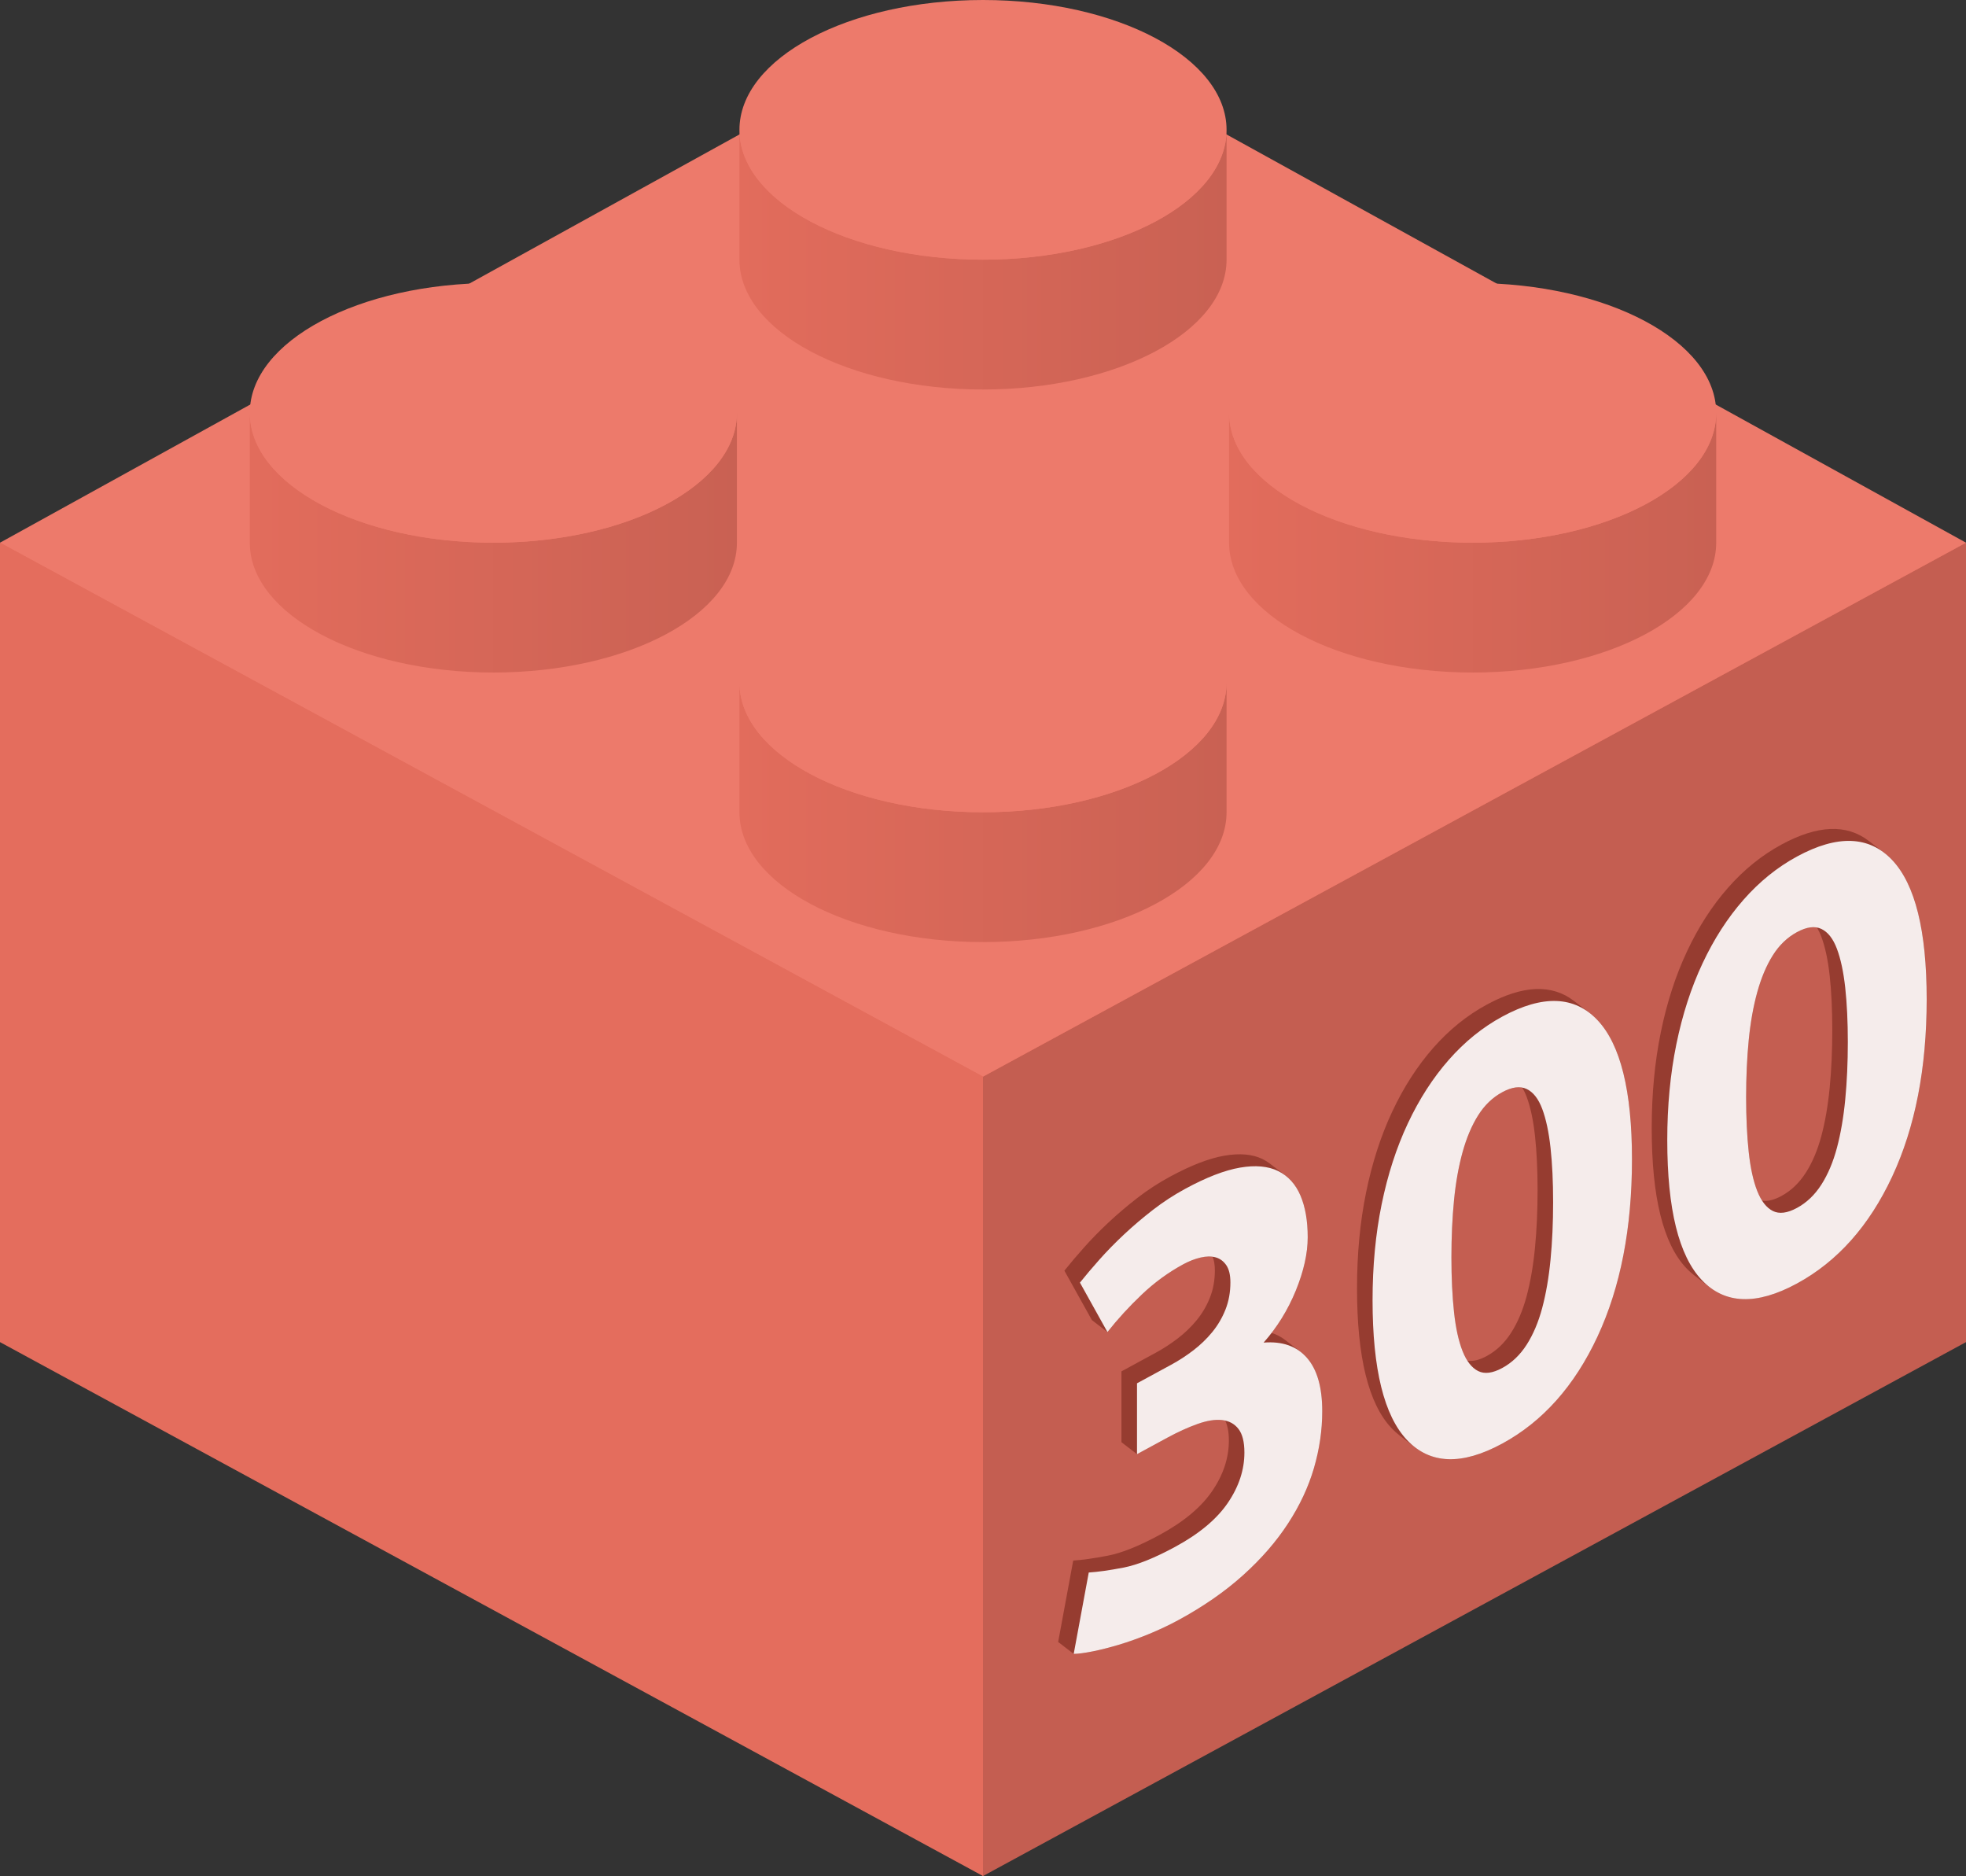 <?xml version="1.0" encoding="UTF-8"?> <svg xmlns="http://www.w3.org/2000/svg" xmlns:xlink="http://www.w3.org/1999/xlink" xmlns:xodm="http://www.corel.com/coreldraw/odm/2003" xml:space="preserve" width="35.666mm" height="34.026mm" version="1.1" style="shape-rendering:geometricPrecision; text-rendering:geometricPrecision; image-rendering:optimizeQuality; fill-rule:evenodd; clip-rule:evenodd" viewBox="0 0 3566.58 3402.58"><rect x="0" y="0" width="3566.58" height="3402.58" fill="#333333" stroke="none"/> <defs> <style type="text/css"> .fil25 {fill:none} .fil7 {fill:none} .fil8 {fill:#262523} .fil2 {fill:#3B3A38} .fil1 {fill:#444340} .fil3 {fill:#5E5C5A} .fil29 {fill:#6B1B15} .fil14 {fill:#8A542B} .fil24 {fill:#96372E} .fil19 {fill:#963C30} .fil27 {fill:#9F2E27} .fil21 {fill:#B1463C} .fil11 {fill:#B16F3C} .fil28 {fill:#B6322A} .fil26 {fill:#B7332A} .fil16 {fill:#C45E51} .fil10 {fill:#CD7F44} .fil20 {fill:#CE4F43} .fil6 {fill:#D5372D} .fil15 {fill:#E46D5D} .fil22 {fill:#E95B4D} .fil12 {fill:#EC924C} .fil17 {fill:#ED7A6B} .fil9 {fill:white;fill-rule:nonzero;fill-opacity:0.902} .fil4 {fill:url(#id0)} .fil5 {fill:url(#id1)} .fil23 {fill:url(#id2)} .fil13 {fill:url(#id3)} .fil18 {fill:url(#id4)} .fil0 {fill:url(#id5);fill-opacity:0.2} </style> <linearGradient id="id0" gradientUnits="objectBoundingBox" x1="0%" y1="50%" x2="100%" y2="50%"> <stop offset="0" style="stop-opacity:1; stop-color:#4A453E"></stop> <stop offset="1" style="stop-opacity:1; stop-color:#3C3B39"></stop> </linearGradient> <linearGradient id="id1" gradientUnits="objectBoundingBox" x1="0%" y1="50%" x2="100%" y2="50%"> <stop offset="0" style="stop-opacity:1; stop-color:#B6322A"></stop> <stop offset="1" style="stop-opacity:1; stop-color:#9F2D27"></stop> </linearGradient> <linearGradient id="id2" gradientUnits="objectBoundingBox" x1="0%" y1="50%" x2="100%" y2="50%"> <stop offset="0" style="stop-opacity:1; stop-color:#CB4D42"></stop> <stop offset="1" style="stop-opacity:1; stop-color:#B4473E"></stop> </linearGradient> <linearGradient id="id3" gradientUnits="objectBoundingBox" x1="0%" y1="50%" x2="100%" y2="50%"> <stop offset="0" style="stop-opacity:1; stop-color:#CB7E43"></stop> <stop offset="1" style="stop-opacity:1; stop-color:#B2703D"></stop> </linearGradient> <linearGradient id="id4" gradientUnits="objectBoundingBox" x1="0%" y1="50%" x2="100%" y2="50%"> <stop offset="0" style="stop-opacity:1; stop-color:#E26C5C"></stop> <stop offset="1" style="stop-opacity:1; stop-color:#C96153"></stop> </linearGradient> <linearGradient id="id5" gradientUnits="userSpaceOnUse" x1="-11823.31" y1="11073.89" x2="-11823.31" y2="-4208.45"> <stop offset="0" style="stop-opacity:1; stop-color:#444340"></stop> <stop offset="0.38" style="stop-opacity:1; stop-color:#EC924C"></stop> <stop offset="1" style="stop-opacity:1; stop-color:#D5372D"></stop> </linearGradient> </defs> <g id="Слой_x0020_1">  <path class="fil0" d="M-13372.05 -4208.45l3097.48 0c232.84,0 423.33,190.44 423.33,423.38l0 14435.58c0,232.94 -190.49,423.38 -423.33,423.38l-3097.48 0c-232.84,0 -423.33,-190.44 -423.33,-423.38l0 -14435.58c0,-232.94 190.49,-423.38 423.33,-423.38z"></path> <polygon class="fil1" points="-10040.01,8059.07 -11823.31,10477.37 -13606.61,8059.07 "></polygon> <polygon class="fil2" points="-11823.31,9027.45 -10040.01,8059.07 -10040.01,9508.99 -11823.31,10477.37 "></polygon> <polygon class="fil3" points="-11823.31,7074.79 -10040.01,8059.07 -11823.31,9027.45 -13606.61,8059.07 "></polygon> <polygon class="fil1" points="-13606.61,8059.07 -11823.31,9027.45 -11823.31,10477.37 -13606.61,9508.99 "></polygon> <path class="fil4" d="M-12269.74 8059.07c0,130.06 -197.83,235.48 -441.85,235.48 -244.02,0 -441.85,-105.42 -441.85,-235.48l0 -235.48c0,130.06 197.83,235.48 441.85,235.48 244.02,0 441.85,-105.42 441.85,-235.48l0 235.48z"></path> <ellipse class="fil3" cx="-12711.59" cy="7823.59" rx="441.85" ry="235.48"></ellipse> <path class="fil4" d="M-11381.46 8547.98c0,130.06 -197.83,235.48 -441.85,235.48 -244.02,0 -441.85,-105.42 -441.85,-235.48l0 -235.48c0,130.06 197.83,235.48 441.85,235.48 244.02,0 441.85,-105.42 441.85,-235.48l0 235.48z"></path> <ellipse class="fil3" cx="-11823.31" cy="8312.5" rx="441.85" ry="235.48"></ellipse> <path class="fil4" d="M-10493.18 8059.07c0,130.06 -197.83,235.48 -441.85,235.48 -244.02,0 -441.85,-105.42 -441.85,-235.48l0 -235.48c0,130.06 197.83,235.48 441.85,235.48 244.02,0 441.85,-105.42 441.85,-235.48l0 235.48z"></path> <ellipse class="fil3" cx="-10935.03" cy="7823.59" rx="441.85" ry="235.48"></ellipse> <path class="fil5" d="M-11381.46 7545.75c0,130.06 -197.83,235.48 -441.85,235.48 -244.02,0 -441.85,-105.42 -441.85,-235.48l0 -235.48c0,130.06 197.83,235.48 441.85,235.48 244.02,0 441.85,-105.42 441.85,-235.48l0 235.48z"></path> <ellipse class="fil6" cx="-11823.31" cy="7310.27" rx="441.85" ry="235.48"></ellipse> <line class="fil7" x1="-11823.31" y1="10477.37" x2="-10040.01" y2="9508.99"></line> <g id="_1813747614768"> <path class="fil8" d="M-11038.34 9700.68l-0.12 -0.08c-0.36,-0.27 -0.73,-0.53 -1.09,-0.81l-28.19 -21.68c-5.01,-3.86 -9.83,-8.23 -14.45,-13.11 -41.72,-44.1 -62.58,-128.64 -62.58,-253.6 0,-62.12 5.48,-120.08 16.46,-173.88 10.99,-53.81 26.83,-102.76 47.54,-146.84 20.7,-44.1 45.49,-82.55 74.36,-115.37 28.86,-32.81 61.18,-58.93 96.95,-78.35 65.28,-35.45 118.04,-37.7 158.27,-6.75l28.19 21.68c5.01,3.85 9.83,8.22 14.45,13.11 41.72,44.1 62.59,128.28 62.59,252.52 0,124.96 -20.87,232.16 -62.59,321.58 -41.73,89.42 -99.31,154.07 -172.72,193.94 -64.64,35.11 -116.99,37.63 -157.07,7.64zm534.63 -290.31l-0.12 -0.08c-0.36,-0.27 -0.73,-0.53 -1.09,-0.81l-28.19 -21.68c-5.01,-3.86 -9.83,-8.23 -14.45,-13.11 -41.72,-44.1 -62.58,-128.64 -62.58,-253.6 0,-62.12 5.48,-120.08 16.46,-173.88 10.99,-53.81 26.83,-102.76 47.54,-146.84 20.7,-44.1 45.49,-82.55 74.36,-115.37 28.86,-32.81 61.18,-58.93 96.95,-78.35 65.28,-35.45 118.04,-37.7 158.27,-6.75l28.19 21.68c5.01,3.85 9.83,8.22 14.45,13.11 41.72,44.1 62.59,128.28 62.59,252.52 0,124.96 -20.87,232.16 -62.59,321.58 -41.73,89.42 -99.31,154.07 -172.72,193.94 -64.64,35.11 -116.99,37.63 -157.07,7.64zm193.16 -653.36c3.04,4.88 5.77,10.55 8.19,17 6.9,18.4 11.93,41.91 15.07,70.55 3.13,28.64 4.7,61.53 4.7,98.66 0,37.13 -1.57,71.9 -4.7,104.31 -3.14,32.41 -8.17,61.56 -15.07,87.44 -6.9,25.88 -16.32,48.13 -28.23,66.75 -11.93,18.61 -26.67,32.69 -44.24,42.23 -13.5,7.33 -25.23,10.11 -35.2,8.37 -3.16,-4.94 -6.03,-10.68 -8.62,-17.21 -7.21,-18.22 -12.39,-41.83 -15.53,-70.83 -3.13,-29 -4.71,-62.07 -4.71,-99.2 0,-37.13 1.58,-71.72 4.71,-103.77 3.14,-32.05 8.32,-61.1 15.53,-87.16 7.22,-26.05 16.63,-48.3 28.24,-66.74 11.61,-18.45 26.19,-32.44 43.77,-41.98 13.76,-7.47 25.79,-10.28 36.09,-8.42zm-634.11 785.62c-3.16,-4.94 -6.03,-10.68 -8.62,-17.21 -7.21,-18.22 -12.39,-41.83 -15.53,-70.83 -3.13,-29 -4.71,-62.07 -4.71,-99.2 0,-37.13 1.58,-71.72 4.71,-103.77 3.14,-32.05 8.32,-61.1 15.53,-87.16 7.22,-26.05 16.63,-48.3 28.24,-66.74 11.61,-18.45 26.19,-32.44 43.77,-41.98 13.76,-7.47 25.79,-10.28 36.09,-8.42 3.04,4.88 5.77,10.55 8.19,17 6.9,18.4 11.93,41.91 15.07,70.55 3.13,28.64 4.7,61.53 4.7,98.66 0,37.13 -1.57,71.9 -4.7,104.31 -3.14,32.41 -8.17,61.56 -15.07,87.44 -6.9,25.88 -16.32,48.13 -28.23,66.75 -11.93,18.61 -26.67,32.69 -44.24,42.23 -13.5,7.33 -25.23,10.11 -35.2,8.37zm-658.51 25.58l28.19 21.68c21.97,-20.5 44.56,-42.93 67.77,-67.32 12.24,-12.86 23.86,-25.73 34.87,-38.61l0 478.06 28.19 21.68 140.26 -76.17 0 -742.26 -28.19 -21.68 -97.9 53.16c-13.8,23.92 -29.33,47.89 -46.59,71.9 -17.25,24 -35.29,47.73 -54.12,71.16 -18.82,23.43 -38.12,46.04 -57.88,67.85 -19.78,21.8 -38.76,41.93 -56.95,60.38l42.35 100.17z"></path> </g> <path class="fil9" d="M-11617.33 9489.72c18.19,-18.45 37.17,-38.58 56.95,-60.38 19.76,-21.81 39.06,-44.42 57.88,-67.85 18.83,-23.43 36.87,-47.16 54.12,-71.16 17.26,-24.01 32.79,-47.98 46.59,-71.9l97.9 -53.16 0 742.26 -140.26 76.17 0 -534.47c-18.82,24.5 -39.84,48.94 -63.06,73.34 -23.21,24.39 -45.8,46.82 -67.77,67.32l-42.35 -100.17zm971.37 -312.2c0,124.96 -20.87,232.16 -62.59,321.58 -41.73,89.42 -99.31,154.07 -172.72,193.94 -73.42,39.87 -130.99,37.74 -172.73,-6.36 -41.72,-44.1 -62.58,-128.64 -62.58,-253.6 0,-62.12 5.48,-120.08 16.46,-173.88 10.99,-53.81 26.83,-102.76 47.54,-146.84 20.7,-44.1 45.49,-82.55 74.36,-115.37 28.86,-32.81 61.18,-58.93 96.95,-78.35 73.41,-39.87 130.99,-37.74 172.72,6.36 41.72,44.1 62.59,128.28 62.59,252.52zm-143.07 77.69c0,-37.13 -1.57,-70.02 -4.7,-98.66 -3.14,-28.64 -8.17,-52.15 -15.07,-70.55 -6.9,-18.38 -16.32,-30.41 -28.23,-36.07 -11.93,-5.67 -26.67,-3.73 -44.24,5.81 -17.58,9.54 -32.16,23.53 -43.77,41.98 -11.61,18.44 -21.02,40.69 -28.24,66.74 -7.21,26.06 -12.39,55.11 -15.53,87.16 -3.13,32.05 -4.71,66.64 -4.71,103.77 0,37.13 1.58,70.2 4.71,99.2 3.14,29 8.32,52.61 15.53,70.83 7.22,18.21 16.63,30.24 28.24,36.08 11.61,5.83 26.19,3.98 43.77,-5.56 17.57,-9.54 32.31,-23.62 44.24,-42.23 11.91,-18.62 21.33,-40.87 28.23,-66.75 6.9,-25.88 11.93,-55.03 15.07,-87.44 3.13,-32.41 4.7,-67.18 4.7,-104.31zm677.7 -368c0,124.96 -20.87,232.16 -62.59,321.58 -41.73,89.42 -99.31,154.07 -172.72,193.94 -73.42,39.87 -130.99,37.74 -172.73,-6.36 -41.72,-44.1 -62.58,-128.64 -62.58,-253.6 0,-62.12 5.48,-120.08 16.46,-173.88 10.99,-53.81 26.83,-102.76 47.54,-146.84 20.7,-44.1 45.49,-82.55 74.36,-115.37 28.86,-32.81 61.18,-58.93 96.95,-78.35 73.41,-39.87 130.99,-37.74 172.72,6.36 41.72,44.1 62.59,128.28 62.59,252.52zm-143.07 77.69c0,-37.13 -1.57,-70.02 -4.7,-98.66 -3.14,-28.64 -8.17,-52.15 -15.07,-70.55 -6.9,-18.38 -16.32,-30.41 -28.23,-36.07 -11.93,-5.67 -26.67,-3.73 -44.24,5.81 -17.58,9.54 -32.16,23.53 -43.77,41.98 -11.61,18.44 -21.02,40.69 -28.24,66.74 -7.21,26.06 -12.39,55.11 -15.53,87.16 -3.13,32.05 -4.71,66.64 -4.71,103.77 0,37.13 1.58,70.2 4.71,99.2 3.14,29 8.32,52.61 15.53,70.83 7.22,18.21 16.63,30.24 28.24,36.08 11.61,5.83 26.19,3.98 43.77,-5.56 17.57,-9.54 32.31,-23.62 44.24,-42.23 11.91,-18.62 21.33,-40.87 28.23,-66.75 6.9,-25.88 11.93,-55.03 15.07,-87.44 3.13,-32.41 4.7,-67.18 4.7,-104.31z"></path> <polygon class="fil10" points="-10040.01,5658.72 -11823.31,8077.02 -13606.61,5658.72 "></polygon> <polygon class="fil11" points="-11823.31,6627.1 -10040.01,5658.72 -10040.01,7108.64 -11823.31,8077.02 "></polygon> <polygon class="fil12" points="-11823.31,4674.44 -10040.01,5658.72 -11823.31,6627.1 -13606.61,5658.72 "></polygon> <polygon class="fil10" points="-13606.61,5658.72 -11823.31,6627.1 -11823.31,8077.02 -13606.61,7108.64 "></polygon> <path class="fil13" d="M-12269.74 5658.72c0,130.06 -197.83,235.48 -441.85,235.48 -244.02,0 -441.85,-105.42 -441.85,-235.48l0 -235.48c0,130.06 197.83,235.48 441.85,235.48 244.02,0 441.85,-105.42 441.85,-235.48l0 235.48z"></path> <ellipse class="fil12" cx="-12711.59" cy="5423.24" rx="441.85" ry="235.48"></ellipse> <path class="fil13" d="M-11381.46 6147.63c0,130.06 -197.83,235.48 -441.85,235.48 -244.02,0 -441.85,-105.42 -441.85,-235.48l0 -235.48c0,130.06 197.83,235.48 441.85,235.48 244.02,0 441.85,-105.42 441.85,-235.48l0 235.48z"></path> <ellipse class="fil12" cx="-11823.31" cy="5912.15" rx="441.85" ry="235.48"></ellipse> <path class="fil13" d="M-10493.18 5658.72c0,130.06 -197.83,235.48 -441.85,235.48 -244.02,0 -441.85,-105.42 -441.85,-235.48l0 -235.48c0,130.06 197.83,235.48 441.85,235.48 244.02,0 441.85,-105.42 441.85,-235.48l0 235.48z"></path> <ellipse class="fil12" cx="-10935.03" cy="5423.24" rx="441.85" ry="235.48"></ellipse> <path class="fil5" d="M-11381.46 5145.4c0,130.06 -197.83,235.48 -441.85,235.48 -244.02,0 -441.85,-105.42 -441.85,-235.48l0 -235.48c0,130.06 197.83,235.48 441.85,235.48 244.02,0 441.85,-105.42 441.85,-235.48l0 235.48z"></path> <ellipse class="fil6" cx="-11823.31" cy="4909.92" rx="441.85" ry="235.48"></ellipse> <line class="fil7" x1="-11823.31" y1="8077.02" x2="-10040.01" y2="7108.64"></line> <g id="_1813738587888"> <path class="fil14" d="M-11216.35 6912.33c0,27.13 -4.71,55.76 -14.13,85.86 -9.41,30.1 -21.65,60.85 -36.7,92.22 -15.07,31.39 -32.01,62.91 -50.83,94.55 -18.83,31.64 -37.34,62.05 -55.53,91.21 -9.42,15.11 -19.62,31.89 -30.59,50.35 -10.99,18.45 -21.5,36.84 -31.54,55.15 -7.18,13.09 -13.81,25.42 -19.86,36.99l230.75 -125.3 28.19 21.68 0 133.88 -434.86 236.14 -28.19 -21.68c-1.26,-7.17 -1.88,-16.83 -1.88,-28.97l0 -25.71c0,-34.27 4.86,-68.33 14.59,-102.17 9.73,-33.85 22.43,-67.35 38.12,-100.5 15.69,-33.15 33.41,-65.81 53.17,-97.96l58.84 -96.22 42.35 -69.59c13.18,-21.79 24.79,-42.38 34.82,-61.75 10.05,-19.38 17.9,-37.56 23.54,-54.55 5.65,-17 8.47,-32.63 8.47,-46.91 0,-13.76 -1.5,-24.92 -4.51,-33.49 -13.91,-0.95 -30.3,3.69 -49.19,13.95 -16.94,9.2 -32.78,20.84 -47.53,34.92 -14.75,14.08 -28.23,28.54 -40.48,43.4 -12.23,14.85 -22.74,28.77 -31.53,41.75 -8.79,12.99 -15.37,23.17 -19.76,30.56l-28.19 -21.68 -69.65 -73.57c27.61,-44.27 59.76,-85.84 96.47,-124.69 36.72,-38.86 76.09,-69.7 118.13,-92.53 38.28,-20.79 71.22,-33.68 98.83,-38.68 27.62,-4.99 50.36,-3.24 68.24,5.26 4.66,2.22 9,4.87 13.03,7.96l28.19 21.68c11.41,8.78 20.25,21.1 26.51,36.97 8.47,21.47 12.71,48.62 12.71,81.47zm178.01 388l-0.12 -0.08c-0.36,-0.27 -0.73,-0.53 -1.09,-0.81l-28.19 -21.68c-5.01,-3.86 -9.83,-8.23 -14.45,-13.11 -41.72,-44.1 -62.58,-128.64 -62.58,-253.6 0,-62.12 5.48,-120.08 16.46,-173.88 10.99,-53.81 26.83,-102.76 47.54,-146.84 20.7,-44.1 45.49,-82.55 74.36,-115.37 28.86,-32.81 61.18,-58.93 96.95,-78.35 65.28,-35.45 118.04,-37.7 158.27,-6.75l28.19 21.68c5.01,3.85 9.83,8.22 14.45,13.11 41.72,44.1 62.59,128.28 62.59,252.52 0,124.96 -20.87,232.16 -62.59,321.58 -41.73,89.42 -99.31,154.07 -172.72,193.94 -64.64,35.11 -116.99,37.63 -157.07,7.64zm534.63 -290.31l-0.12 -0.08c-0.36,-0.27 -0.73,-0.53 -1.09,-0.81l-28.19 -21.68c-5.01,-3.86 -9.83,-8.23 -14.45,-13.11 -41.72,-44.1 -62.58,-128.64 -62.58,-253.6 0,-62.12 5.48,-120.08 16.46,-173.88 10.99,-53.81 26.83,-102.76 47.54,-146.84 20.7,-44.1 45.49,-82.55 74.36,-115.37 28.86,-32.81 61.18,-58.93 96.95,-78.35 65.28,-35.45 118.04,-37.7 158.27,-6.75l28.19 21.68c5.01,3.85 9.83,8.22 14.45,13.11 41.72,44.1 62.59,128.28 62.59,252.52 0,124.96 -20.87,232.16 -62.59,321.58 -41.73,89.42 -99.31,154.07 -172.72,193.94 -64.64,35.11 -116.99,37.63 -157.07,7.64zm193.16 -653.36c3.04,4.88 5.77,10.55 8.19,17 6.9,18.4 11.93,41.91 15.07,70.55 3.13,28.64 4.7,61.53 4.7,98.66 0,37.13 -1.57,71.9 -4.7,104.31 -3.14,32.41 -8.17,61.56 -15.07,87.44 -6.9,25.88 -16.32,48.13 -28.23,66.75 -11.93,18.61 -26.67,32.69 -44.24,42.23 -13.5,7.33 -25.23,10.11 -35.2,8.37 -3.16,-4.94 -6.03,-10.68 -8.62,-17.21 -7.21,-18.22 -12.39,-41.83 -15.53,-70.83 -3.13,-29 -4.71,-62.07 -4.71,-99.2 0,-37.13 1.58,-71.72 4.71,-103.77 3.14,-32.05 8.32,-61.1 15.53,-87.16 7.22,-26.05 16.63,-48.3 28.24,-66.74 11.61,-18.45 26.19,-32.44 43.77,-41.98 13.76,-7.47 25.79,-10.28 36.09,-8.42zm-534.63 290.31c-10.3,-1.86 -22.33,0.95 -36.09,8.42 -17.58,9.54 -32.16,23.53 -43.77,41.98 -11.61,18.44 -21.02,40.69 -28.24,66.74 -7.21,26.06 -12.39,55.11 -15.53,87.16 -3.13,32.05 -4.71,66.64 -4.71,103.77 0,37.13 1.58,70.2 4.71,99.2 3.14,29 8.32,52.61 15.53,70.83 2.59,6.53 5.46,12.27 8.62,17.21 9.97,1.74 21.7,-1.04 35.2,-8.37 17.57,-9.54 32.31,-23.62 44.24,-42.23 11.91,-18.62 21.33,-40.87 28.23,-66.75 6.9,-25.88 11.93,-55.03 15.07,-87.44 3.13,-32.41 4.7,-67.18 4.7,-104.31 0,-37.13 -1.57,-70.02 -4.7,-98.66 -3.14,-28.64 -8.17,-52.15 -15.07,-70.55 -2.42,-6.45 -5.15,-12.12 -8.19,-17z"></path> </g> <path class="fil9" d="M-11216.35 6912.33c0,27.13 -4.71,55.76 -14.13,85.86 -9.41,30.1 -21.65,60.85 -36.7,92.22 -15.07,31.39 -32.01,62.91 -50.83,94.55 -18.83,31.64 -37.34,62.05 -55.53,91.21 -9.42,15.11 -19.62,31.89 -30.59,50.35 -10.99,18.45 -21.5,36.84 -31.54,55.15 -10.04,18.3 -18.99,35.11 -26.82,50.44 -7.85,15.33 -12.71,27.07 -14.59,35.24l280.49 -152.31 0 133.88 -434.86 236.14c-1.26,-7.17 -1.88,-16.83 -1.88,-28.97 0,-12.14 0,-20.71 0,-25.71 0,-34.27 4.86,-68.33 14.59,-102.17 9.73,-33.85 22.43,-67.35 38.12,-100.5 15.69,-33.15 33.41,-65.81 53.17,-97.96 19.78,-32.16 39.38,-64.22 58.84,-96.22 15.05,-24.59 29.18,-47.79 42.35,-69.59 13.18,-21.79 24.79,-42.38 34.82,-61.75 10.05,-19.38 17.9,-37.56 23.54,-54.55 5.65,-17 8.47,-32.63 8.47,-46.91 0,-31.42 -7.84,-49.3 -23.53,-53.63 -15.69,-4.33 -35.14,-0.2 -58.36,12.41 -16.94,9.2 -32.78,20.84 -47.53,34.92 -14.75,14.08 -28.23,28.54 -40.48,43.4 -12.23,14.85 -22.74,28.77 -31.53,41.75 -8.79,12.99 -15.37,23.17 -19.76,30.56l-69.65 -73.57c27.61,-44.27 59.76,-85.84 96.47,-124.69 36.72,-38.86 76.09,-69.7 118.13,-92.53 38.28,-20.79 71.22,-33.68 98.83,-38.68 27.62,-4.99 50.36,-3.24 68.24,5.26 17.89,8.5 31.07,23.47 39.54,44.93 8.47,21.47 12.71,48.62 12.71,81.47zm570.39 -135.16c0,124.96 -20.87,232.16 -62.59,321.58 -41.73,89.42 -99.31,154.07 -172.72,193.94 -73.42,39.87 -130.99,37.74 -172.73,-6.36 -41.72,-44.1 -62.58,-128.64 -62.58,-253.6 0,-62.12 5.48,-120.08 16.46,-173.88 10.99,-53.81 26.83,-102.76 47.54,-146.84 20.7,-44.1 45.49,-82.55 74.36,-115.37 28.86,-32.81 61.18,-58.93 96.95,-78.35 73.41,-39.87 130.99,-37.74 172.72,6.36 41.72,44.1 62.59,128.28 62.59,252.52zm-143.07 77.69c0,-37.13 -1.57,-70.02 -4.7,-98.66 -3.14,-28.64 -8.17,-52.15 -15.07,-70.55 -6.9,-18.38 -16.32,-30.41 -28.23,-36.07 -11.93,-5.67 -26.67,-3.73 -44.24,5.81 -17.58,9.54 -32.16,23.53 -43.77,41.98 -11.61,18.44 -21.02,40.69 -28.24,66.74 -7.21,26.06 -12.39,55.11 -15.53,87.16 -3.13,32.05 -4.71,66.64 -4.71,103.77 0,37.13 1.58,70.2 4.71,99.2 3.14,29 8.32,52.61 15.53,70.83 7.22,18.21 16.63,30.24 28.24,36.08 11.61,5.83 26.19,3.98 43.77,-5.56 17.57,-9.54 32.31,-23.62 44.24,-42.23 11.91,-18.62 21.33,-40.87 28.23,-66.75 6.9,-25.88 11.93,-55.03 15.07,-87.44 3.13,-32.41 4.7,-67.18 4.7,-104.31zm677.7 -368c0,124.96 -20.87,232.16 -62.59,321.58 -41.73,89.42 -99.31,154.07 -172.72,193.94 -73.42,39.87 -130.99,37.74 -172.73,-6.36 -41.72,-44.1 -62.58,-128.64 -62.58,-253.6 0,-62.12 5.48,-120.08 16.46,-173.88 10.99,-53.81 26.83,-102.76 47.54,-146.84 20.7,-44.1 45.49,-82.55 74.36,-115.37 28.86,-32.81 61.18,-58.93 96.95,-78.35 73.41,-39.87 130.99,-37.74 172.72,6.36 41.72,44.1 62.59,128.28 62.59,252.52zm-143.07 77.69c0,-37.13 -1.57,-70.02 -4.7,-98.66 -3.14,-28.64 -8.17,-52.15 -15.07,-70.55 -6.9,-18.38 -16.32,-30.41 -28.23,-36.07 -11.93,-5.67 -26.67,-3.73 -44.24,5.81 -17.58,9.54 -32.16,23.53 -43.77,41.98 -11.61,18.44 -21.02,40.69 -28.24,66.74 -7.21,26.06 -12.39,55.11 -15.53,87.16 -3.13,32.05 -4.71,66.64 -4.71,103.77 0,37.13 1.58,70.2 4.71,99.2 3.14,29 8.32,52.61 15.53,70.83 7.22,18.21 16.63,30.24 28.24,36.08 11.61,5.83 26.19,3.98 43.77,-5.56 17.57,-9.54 32.31,-23.62 44.24,-42.23 11.91,-18.62 21.33,-40.87 28.23,-66.75 6.9,-25.88 11.93,-55.03 15.07,-87.44 3.13,-32.41 4.7,-67.18 4.7,-104.31z"></path> <polygon class="fil15" points="-10040.01,3232.47 -11823.31,5650.77 -13606.61,3232.47 "></polygon> <polygon class="fil16" points="-11823.31,4200.85 -10040.01,3232.47 -10040.01,4682.39 -11823.31,5650.77 "></polygon> <polygon class="fil17" points="-11823.31,2248.19 -10040.01,3232.47 -11823.31,4200.85 -13606.61,3232.47 "></polygon> <polygon class="fil15" points="-13606.61,3232.47 -11823.31,4200.85 -11823.31,5650.77 -13606.61,4682.39 "></polygon> <path class="fil18" d="M-12269.74 3232.47c0,130.06 -197.83,235.48 -441.85,235.48 -244.02,0 -441.85,-105.42 -441.85,-235.48l0 -235.48c0,130.06 197.83,235.48 441.85,235.48 244.02,0 441.85,-105.42 441.85,-235.48l0 235.48z"></path> <ellipse class="fil17" cx="-12711.59" cy="2996.99" rx="441.85" ry="235.48"></ellipse> <path class="fil18" d="M-11381.46 3721.38c0,130.06 -197.83,235.48 -441.85,235.48 -244.02,0 -441.85,-105.42 -441.85,-235.48l0 -235.48c0,130.06 197.83,235.48 441.85,235.48 244.02,0 441.85,-105.42 441.85,-235.48l0 235.48z"></path> <ellipse class="fil17" cx="-11823.31" cy="3485.9" rx="441.85" ry="235.48"></ellipse> <path class="fil18" d="M-10493.18 3232.47c0,130.06 -197.83,235.48 -441.85,235.48 -244.02,0 -441.85,-105.42 -441.85,-235.48l0 -235.48c0,130.06 197.83,235.48 441.85,235.48 244.02,0 441.85,-105.42 441.85,-235.48l0 235.48z"></path> <ellipse class="fil17" cx="-10935.03" cy="2996.99" rx="441.85" ry="235.48"></ellipse> <path class="fil5" d="M-11381.46 2719.15c0,130.06 -197.83,235.48 -441.85,235.48 -244.02,0 -441.85,-105.42 -441.85,-235.48l0 -235.48c0,130.06 197.83,235.48 441.85,235.48 244.02,0 441.85,-105.42 441.85,-235.48l0 235.48z"></path> <ellipse class="fil6" cx="-11823.31" cy="2483.67" rx="441.85" ry="235.48"></ellipse> <line class="fil7" x1="-11823.31" y1="5650.77" x2="-10040.01" y2="4682.39"></line> <g id="_1813738585488"> <path class="fil19" d="M-11468.62 5186.43c-16.94,9.2 -34.83,17.66 -53.66,25.39 -18.82,7.72 -37.01,14.21 -54.59,19.46 -17.57,5.26 -33.57,9.31 -48,12.15 -14.44,2.84 -25.73,4.33 -33.89,4.47l-28.19 -21.68 27.3 -147.63c16.31,-1.01 37.18,-3.95 62.6,-8.82 25.41,-4.87 56.94,-17.54 94.59,-37.98 43.3,-23.51 74.99,-50 95.07,-79.47 20.08,-29.47 30.11,-59.92 30.11,-91.33 0,-15.21 -2.24,-27.3 -6.72,-36.3 -1.79,-0.39 -3.65,-0.7 -5.56,-0.91 -12.54,-1.4 -27.45,0.97 -44.71,7.14 -17.26,6.16 -35.61,14.51 -55.06,25.08l-54.59 29.64 -28.19 -21.68 0 -128.53 62.12 -33.73c13.8,-7.5 27.13,-16.17 40,-26 12.87,-9.85 24.32,-20.89 34.36,-33.12 10.04,-12.24 18.04,-25.87 24,-40.88 5.96,-15.02 8.94,-31.46 8.94,-49.31 0,-9.99 -1.36,-18.27 -4.07,-24.84 -6.53,-0.89 -13.82,-0.4 -21.86,1.47 -10.35,2.41 -20.87,6.51 -31.53,12.3 -26.99,14.66 -51.93,32.84 -74.83,54.56 -22.91,21.73 -43.77,44.47 -62.59,68.27l-28.19 -21.68 -49.89 -89.66c10.04,-12.6 21.8,-26.48 35.3,-41.66 13.49,-15.19 28.39,-30.42 44.7,-45.7 16.32,-15.29 33.73,-30.09 52.25,-44.44 18.5,-14.33 38.12,-27.13 58.82,-38.37 38.28,-20.79 71.38,-33.58 99.31,-38.4 27.91,-4.8 50.98,-2.68 69.17,6.18 4.81,2.39 9.28,5.18 13.43,8.37l28.19 21.68c11.57,8.89 20.58,20.91 27.05,36.06 8.79,20.58 13.18,45.68 13.18,75.67 0,29.27 -7.22,61.58 -21.65,96.91 -11.45,27.88 -26.06,53.44 -43.83,76.58 8.95,2.85 17.03,7.05 24.25,12.6l27.73 21.33c0.03,0.02 0.07,0.05 0.1,0.07l0.36 0.28c4.17,3.2 8.04,6.86 11.63,10.96 18.51,21.01 27.77,53.29 27.77,96.85 0,34.45 -5.03,68.78 -15.06,103.15 -10.05,34.37 -25.74,67.88 -47.07,100.54 -21.33,32.82 -48.48,63.98 -81.41,93.65 -32.95,29.68 -72.01,56.78 -117.19,81.31zm430.27 -312.37l-0.12 -0.09c-0.36,-0.26 -0.73,-0.52 -1.09,-0.8l-28.19 -21.68c-5.01,-3.86 -9.83,-8.23 -14.45,-13.11 -41.72,-44.1 -62.58,-128.64 -62.58,-253.6 0,-62.12 5.48,-120.08 16.46,-173.88 10.99,-53.81 26.83,-102.76 47.54,-146.84 20.7,-44.1 45.49,-82.55 74.36,-115.37 28.86,-32.81 61.18,-58.93 96.95,-78.35 65.28,-35.45 118.04,-37.7 158.27,-6.75l28.19 21.68c5.01,3.85 9.83,8.22 14.45,13.11 41.72,44.1 62.59,128.28 62.59,252.52 0,124.96 -20.87,232.16 -62.59,321.58 -41.73,89.42 -99.31,154.07 -172.72,193.94 -64.64,35.11 -116.99,37.63 -157.07,7.64zm534.63 -290.31l-0.12 -0.09c-0.36,-0.26 -0.73,-0.52 -1.09,-0.8l-28.19 -21.68c-5.01,-3.86 -9.83,-8.23 -14.45,-13.11 -41.72,-44.1 -62.58,-128.64 -62.58,-253.6 0,-62.12 5.48,-120.08 16.46,-173.88 10.99,-53.81 26.83,-102.76 47.54,-146.84 20.7,-44.1 45.49,-82.55 74.36,-115.37 28.86,-32.81 61.18,-58.93 96.95,-78.35 65.28,-35.45 118.04,-37.7 158.27,-6.75l28.19 21.68c5.01,3.85 9.83,8.22 14.45,13.11 41.72,44.1 62.59,128.28 62.59,252.52 0,124.96 -20.87,232.16 -62.59,321.58 -41.73,89.42 -99.31,154.07 -172.72,193.94 -64.64,35.11 -116.99,37.63 -157.07,7.64zm193.16 -653.36c3.04,4.88 5.77,10.55 8.19,17 6.9,18.4 11.93,41.91 15.07,70.55 3.13,28.64 4.7,61.53 4.7,98.66 0,37.13 -1.57,71.9 -4.7,104.31 -3.14,32.41 -8.17,61.56 -15.07,87.44 -6.9,25.88 -16.32,48.13 -28.23,66.75 -11.93,18.61 -26.67,32.69 -44.24,42.23 -13.5,7.33 -25.23,10.11 -35.2,8.37 -3.16,-4.94 -6.03,-10.68 -8.62,-17.21 -7.21,-18.22 -12.39,-41.83 -15.53,-70.83 -3.13,-29 -4.71,-62.07 -4.71,-99.2 0,-37.13 1.58,-71.72 4.71,-103.77 3.14,-32.05 8.32,-61.1 15.53,-87.16 7.22,-26.05 16.63,-48.3 28.24,-66.74 11.61,-18.45 26.19,-32.44 43.77,-41.98 13.76,-7.47 25.79,-10.28 36.09,-8.42zm-534.63 290.31c3.04,4.88 5.77,10.55 8.19,17 6.9,18.4 11.93,41.91 15.07,70.55 3.13,28.64 4.7,61.53 4.7,98.66 0,37.13 -1.57,71.9 -4.7,104.31 -3.14,32.41 -8.17,61.56 -15.07,87.44 -6.9,25.88 -16.32,48.13 -28.23,66.75 -11.93,18.61 -26.67,32.69 -44.24,42.23 -13.5,7.33 -25.23,10.11 -35.2,8.37 -3.16,-4.94 -6.03,-10.68 -8.62,-17.21 -7.21,-18.22 -12.39,-41.83 -15.53,-70.83 -3.13,-29 -4.71,-62.07 -4.71,-99.2 0,-37.13 1.58,-71.72 4.71,-103.77 3.14,-32.05 8.32,-61.1 15.53,-87.16 7.22,-26.05 16.63,-48.3 28.24,-66.74 11.61,-18.45 26.19,-32.44 43.77,-41.98 13.76,-7.47 25.79,-10.28 36.09,-8.42z"></path> </g> <path class="fil9" d="M-11468.62 5186.43c-16.94,9.2 -34.83,17.66 -53.66,25.39 -18.82,7.72 -37.01,14.21 -54.59,19.46 -17.57,5.26 -33.57,9.31 -48,12.15 -14.44,2.84 -25.73,4.33 -33.89,4.47l27.3 -147.63c16.31,-1.01 37.18,-3.95 62.6,-8.82 25.41,-4.87 56.94,-17.54 94.59,-37.98 43.3,-23.51 74.99,-50 95.07,-79.47 20.08,-29.47 30.11,-59.92 30.11,-91.33 0,-19.28 -3.6,-33.57 -10.82,-42.86 -7.22,-9.29 -17.1,-14.64 -29.65,-16.03 -12.54,-1.4 -27.45,0.97 -44.71,7.14 -17.26,6.16 -35.61,14.51 -55.06,25.08l-54.59 29.64 0 -128.53 62.12 -33.73c13.8,-7.5 27.13,-16.17 40,-26 12.87,-9.85 24.32,-20.89 34.36,-33.12 10.04,-12.24 18.04,-25.87 24,-40.88 5.96,-15.02 8.94,-31.46 8.94,-49.31 0,-13.57 -2.51,-23.99 -7.52,-31.26 -5.03,-7.26 -11.46,-11.98 -19.3,-14.15 -7.85,-2.17 -16.95,-2.05 -27.3,0.36 -10.35,2.41 -20.87,6.51 -31.53,12.3 -26.99,14.66 -51.93,32.84 -74.83,54.56 -22.91,21.73 -43.77,44.47 -62.59,68.27l-49.89 -89.66c10.04,-12.6 21.8,-26.48 35.3,-41.66 13.49,-15.19 28.39,-30.42 44.7,-45.7 16.32,-15.29 33.73,-30.09 52.25,-44.44 18.5,-14.33 38.12,-27.13 58.82,-38.37 38.28,-20.79 71.38,-33.58 99.31,-38.4 27.91,-4.8 50.98,-2.68 69.17,6.18 18.2,9.04 31.69,23.85 40.48,44.43 8.79,20.58 13.18,45.68 13.18,75.67 0,29.27 -7.22,61.58 -21.65,96.91 -14.43,35.14 -33.89,66.6 -58.36,94.17 33.89,-2.69 60.08,6.46 78.6,27.65 18.51,21.01 27.77,53.29 27.77,96.85 0,34.45 -5.03,68.78 -15.06,103.15 -10.05,34.37 -25.74,67.88 -47.07,100.54 -21.33,32.82 -48.48,63.98 -81.41,93.65 -32.95,29.68 -72.01,56.78 -117.19,81.31zm822.65 -835.53c0,124.96 -20.87,232.16 -62.59,321.58 -41.73,89.42 -99.31,154.07 -172.72,193.94 -73.42,39.87 -130.99,37.74 -172.73,-6.36 -41.72,-44.1 -62.58,-128.64 -62.58,-253.6 0,-62.12 5.48,-120.08 16.46,-173.88 10.99,-53.81 26.83,-102.76 47.54,-146.84 20.7,-44.1 45.49,-82.55 74.36,-115.37 28.86,-32.81 61.18,-58.93 96.95,-78.35 73.41,-39.87 130.99,-37.74 172.72,6.36 41.72,44.1 62.59,128.28 62.59,252.52zm-143.07 77.69c0,-37.13 -1.57,-70.02 -4.7,-98.66 -3.14,-28.64 -8.17,-52.15 -15.07,-70.55 -6.9,-18.38 -16.32,-30.41 -28.23,-36.07 -11.93,-5.67 -26.67,-3.73 -44.24,5.81 -17.58,9.54 -32.16,23.53 -43.77,41.98 -11.61,18.44 -21.02,40.69 -28.24,66.74 -7.21,26.06 -12.39,55.11 -15.53,87.16 -3.13,32.05 -4.71,66.64 -4.71,103.77 0,37.13 1.58,70.2 4.71,99.2 3.14,29 8.32,52.61 15.53,70.83 7.22,18.21 16.63,30.24 28.24,36.08 11.61,5.83 26.19,3.98 43.77,-5.56 17.57,-9.54 32.31,-23.62 44.24,-42.23 11.91,-18.62 21.33,-40.87 28.23,-66.75 6.9,-25.88 11.93,-55.03 15.07,-87.44 3.13,-32.41 4.7,-67.18 4.7,-104.31zm677.7 -368c0,124.96 -20.87,232.16 -62.59,321.58 -41.73,89.42 -99.31,154.07 -172.72,193.94 -73.42,39.87 -130.99,37.74 -172.73,-6.36 -41.72,-44.1 -62.58,-128.64 -62.58,-253.6 0,-62.12 5.48,-120.08 16.46,-173.88 10.99,-53.81 26.83,-102.76 47.54,-146.84 20.7,-44.1 45.49,-82.55 74.36,-115.37 28.86,-32.81 61.18,-58.93 96.95,-78.35 73.41,-39.87 130.99,-37.74 172.72,6.36 41.72,44.1 62.59,128.28 62.59,252.52zm-143.07 77.69c0,-37.13 -1.57,-70.02 -4.7,-98.66 -3.14,-28.64 -8.17,-52.15 -15.07,-70.55 -6.9,-18.38 -16.32,-30.41 -28.23,-36.07 -11.93,-5.67 -26.67,-3.73 -44.24,5.81 -17.58,9.54 -32.16,23.53 -43.77,41.98 -11.61,18.44 -21.02,40.69 -28.24,66.74 -7.21,26.06 -12.39,55.11 -15.53,87.16 -3.13,32.05 -4.71,66.64 -4.71,103.77 0,37.13 1.58,70.2 4.71,99.2 3.14,29 8.32,52.61 15.53,70.83 7.22,18.21 16.63,30.24 28.24,36.08 11.61,5.83 26.19,3.98 43.77,-5.56 17.57,-9.54 32.31,-23.62 44.24,-42.23 11.91,-18.62 21.33,-40.87 28.23,-66.75 6.9,-25.88 11.93,-55.03 15.07,-87.44 3.13,-32.41 4.7,-67.18 4.7,-104.31z"></path> <polygon class="fil20" points="-10040.01,832.12 -11823.31,3250.42 -13606.61,832.12 "></polygon> <polygon class="fil21" points="-11823.31,1800.5 -10040.01,832.12 -10040.01,2282.04 -11823.31,3250.42 "></polygon> <polygon class="fil22" points="-11823.31,-152.16 -10040.01,832.12 -11823.31,1800.5 -13606.61,832.12 "></polygon> <polygon class="fil20" points="-13606.61,832.12 -11823.31,1800.5 -11823.31,3250.42 -13606.61,2282.04 "></polygon> <path class="fil23" d="M-12269.74 832.12c0,130.06 -197.83,235.48 -441.85,235.48 -244.02,0 -441.85,-105.42 -441.85,-235.48l0 -235.48c0,130.06 197.83,235.48 441.85,235.48 244.02,0 441.85,-105.42 441.85,-235.48l0 235.48z"></path> <ellipse class="fil22" cx="-12711.59" cy="596.64" rx="441.85" ry="235.48"></ellipse> <path class="fil23" d="M-11381.46 1321.03c0,130.06 -197.83,235.48 -441.85,235.48 -244.02,0 -441.85,-105.42 -441.85,-235.48l0 -235.48c0,130.06 197.83,235.48 441.85,235.48 244.02,0 441.85,-105.42 441.85,-235.48l0 235.48z"></path> <ellipse class="fil22" cx="-11823.31" cy="1085.55" rx="441.85" ry="235.48"></ellipse> <path class="fil23" d="M-10493.18 832.12c0,130.06 -197.83,235.48 -441.85,235.48 -244.02,0 -441.85,-105.42 -441.85,-235.48l0 -235.48c0,130.06 197.83,235.48 441.85,235.48 244.02,0 441.85,-105.42 441.85,-235.48l0 235.48z"></path> <ellipse class="fil22" cx="-10935.03" cy="596.64" rx="441.85" ry="235.48"></ellipse> <path class="fil5" d="M-11381.46 318.8c0,130.06 -197.83,235.48 -441.85,235.48 -244.02,0 -441.85,-105.42 -441.85,-235.48l0 -235.48c0,130.06 197.83,235.48 441.85,235.48 244.02,0 441.85,-105.42 441.85,-235.48l0 235.48z"></path> <ellipse class="fil6" cx="-11823.31" cy="83.32" rx="441.85" ry="235.48"></ellipse> <line class="fil7" x1="-11823.31" y1="3250.42" x2="-10040.01" y2="2282.04"></line> <g id="_1813738579056"> <path class="fil24" d="M-11411.17 2233.86c-16.03,32.96 -32.67,67.52 -49.92,103.66 -19.98,41.86 -37.66,83.04 -53.05,123.52l102.97 -55.91 0 -171.27zm372.83 239.87l-0.12 -0.08c-0.36,-0.27 -0.73,-0.53 -1.09,-0.81l-28.21 -21.7c-5.01,-3.86 -9.83,-8.23 -14.45,-13.11 -41.72,-44.1 -62.58,-128.64 -62.58,-253.6 0,-62.12 5.48,-120.08 16.46,-173.88 10.99,-53.81 26.83,-102.76 47.54,-146.84 20.7,-44.1 45.49,-82.55 74.36,-115.37 28.86,-32.81 61.18,-58.93 96.95,-78.35 65.28,-35.45 118.04,-37.7 158.27,-6.75l28.21 21.7c5.01,3.85 9.83,8.22 14.45,13.11 41.72,44.1 62.59,128.28 62.59,252.52 0,124.96 -20.87,232.16 -62.59,321.58 -41.73,89.42 -99.31,154.07 -172.72,193.94 -64.64,35.11 -116.99,37.63 -157.07,7.64zm534.63 -290.31l-0.12 -0.08c-0.36,-0.27 -0.73,-0.53 -1.09,-0.81l-28.21 -21.7c-5.01,-3.86 -9.83,-8.23 -14.45,-13.11 -41.72,-44.1 -62.58,-128.64 -62.58,-253.6 0,-62.12 5.48,-120.08 16.46,-173.88 10.99,-53.81 26.83,-102.76 47.54,-146.84 20.7,-44.1 45.49,-82.55 74.36,-115.37 28.86,-32.81 61.18,-58.93 96.95,-78.35 65.28,-35.45 118.04,-37.7 158.27,-6.75l28.21 21.7c5.01,3.85 9.83,8.22 14.45,13.11 41.72,44.1 62.59,128.28 62.59,252.52 0,124.96 -20.87,232.16 -62.59,321.58 -41.73,89.42 -99.31,154.07 -172.72,193.94 -64.64,35.11 -116.99,37.63 -157.07,7.64zm193.15 -653.36c3.03,4.88 5.76,10.54 8.18,16.98 6.9,18.4 11.93,41.91 15.07,70.55 3.13,28.64 4.7,61.53 4.7,98.66 0,37.13 -1.57,71.9 -4.7,104.31 -3.14,32.41 -8.17,61.56 -15.07,87.44 -6.9,25.88 -16.32,48.13 -28.23,66.75 -11.93,18.61 -26.67,32.69 -44.24,42.23 -13.5,7.32 -25.22,10.11 -35.2,8.37 -3.15,-4.93 -6.01,-10.66 -8.6,-17.19 -7.21,-18.22 -12.39,-41.83 -15.53,-70.83 -3.13,-29 -4.71,-62.07 -4.71,-99.2 0,-37.13 1.58,-71.72 4.71,-103.77 3.14,-32.05 8.32,-61.1 15.53,-87.16 7.22,-26.05 16.63,-48.3 28.24,-66.74 11.61,-18.45 26.19,-32.44 43.77,-41.98 13.76,-7.47 25.78,-10.28 36.08,-8.42zm-534.63 290.31c-10.3,-1.86 -22.32,0.95 -36.08,8.42 -17.58,9.54 -32.16,23.53 -43.77,41.98 -11.61,18.44 -21.02,40.69 -28.24,66.74 -7.21,26.06 -12.39,55.11 -15.53,87.16 -3.13,32.05 -4.71,66.64 -4.71,103.77 0,37.13 1.58,70.2 4.71,99.2 3.14,29 8.32,52.61 15.53,70.83 2.59,6.53 5.45,12.26 8.6,17.19 9.98,1.74 21.7,-1.05 35.2,-8.37 17.57,-9.54 32.31,-23.62 44.24,-42.23 11.91,-18.62 21.33,-40.87 28.23,-66.75 6.9,-25.88 11.93,-55.03 15.07,-87.44 3.13,-32.41 4.7,-67.18 4.7,-104.31 0,-37.13 -1.57,-70.02 -4.7,-98.66 -3.14,-28.64 -8.17,-52.15 -15.07,-70.55 -2.42,-6.44 -5.15,-12.1 -8.18,-16.98zm-428.56 64.57l-132.71 72.06c-28.24,47.47 -56.47,98.86 -84.72,154.19 -28.23,55.32 -55.06,110.77 -80.47,166.34 -25.41,55.57 -48.48,108.79 -69.19,159.67 -20.7,50.87 -37.96,95.77 -51.77,134.68l0 116.75 28.21 21.7 253.23 -137.51 0 129 28.21 21.7 137.42 -74.62 0 -166.02 69.65 -37.83 0 -130.67 -28.21 -21.7 -41.44 22.51 0 -408.55 -28.21 -21.7z"></path> </g> <path class="fil9" d="M-11382.96 2176.2c-24.47,49.7 -50.52,103.47 -78.13,161.32 -27.6,57.83 -50.82,114.35 -69.65,169.56l147.78 -80.25 0 -250.63zm137.42 -269.56l0 445.57 69.65 -37.83 0 130.67 -69.65 37.83 0 166.02 -137.42 74.62 0 -166.02 -281.44 152.83 0 -116.75c13.81,-38.91 31.07,-83.81 51.77,-134.68 20.71,-50.88 43.78,-104.1 69.19,-159.67 25.41,-55.57 52.24,-111.02 80.47,-166.34 28.25,-55.33 56.48,-106.72 84.72,-154.19l132.71 -72.06zm599.58 43.93c0,124.96 -20.87,232.16 -62.59,321.58 -41.73,89.42 -99.31,154.07 -172.72,193.94 -73.42,39.87 -130.99,37.74 -172.73,-6.36 -41.72,-44.1 -62.58,-128.64 -62.58,-253.6 0,-62.12 5.48,-120.08 16.46,-173.88 10.99,-53.81 26.83,-102.76 47.54,-146.84 20.7,-44.1 45.49,-82.55 74.36,-115.37 28.86,-32.81 61.18,-58.93 96.95,-78.35 73.41,-39.87 130.99,-37.74 172.72,6.36 41.72,44.1 62.59,128.28 62.59,252.52zm-143.07 77.69c0,-37.13 -1.57,-70.02 -4.7,-98.66 -3.14,-28.64 -8.17,-52.15 -15.07,-70.55 -6.9,-18.38 -16.32,-30.41 -28.23,-36.07 -11.93,-5.67 -26.67,-3.73 -44.24,5.81 -17.58,9.54 -32.16,23.53 -43.77,41.98 -11.61,18.44 -21.02,40.69 -28.24,66.74 -7.21,26.06 -12.39,55.11 -15.53,87.16 -3.13,32.05 -4.71,66.64 -4.71,103.77 0,37.13 1.58,70.2 4.71,99.2 3.14,29 8.32,52.61 15.53,70.83 7.22,18.21 16.63,30.24 28.24,36.08 11.61,5.83 26.19,3.98 43.77,-5.56 17.57,-9.54 32.31,-23.62 44.24,-42.23 11.91,-18.62 21.33,-40.87 28.23,-66.75 6.9,-25.88 11.93,-55.03 15.07,-87.44 3.13,-32.41 4.7,-67.18 4.7,-104.31zm677.7 -368c0,124.96 -20.87,232.16 -62.59,321.58 -41.73,89.42 -99.31,154.07 -172.72,193.94 -73.42,39.87 -130.99,37.74 -172.73,-6.36 -41.72,-44.1 -62.58,-128.64 -62.58,-253.6 0,-62.12 5.48,-120.08 16.46,-173.88 10.99,-53.81 26.83,-102.76 47.54,-146.84 20.7,-44.1 45.49,-82.55 74.36,-115.37 28.86,-32.81 61.18,-58.93 96.95,-78.35 73.41,-39.87 130.99,-37.74 172.72,6.36 41.72,44.1 62.59,128.28 62.59,252.52zm-143.07 77.69c0,-37.13 -1.57,-70.02 -4.7,-98.66 -3.14,-28.64 -8.17,-52.15 -15.07,-70.55 -6.9,-18.38 -16.32,-30.41 -28.23,-36.07 -11.93,-5.67 -26.67,-3.73 -44.24,5.81 -17.58,9.54 -32.16,23.53 -43.77,41.98 -11.61,18.44 -21.02,40.69 -28.24,66.74 -7.21,26.06 -12.39,55.11 -15.53,87.16 -3.13,32.05 -4.71,66.64 -4.71,103.77 0,37.13 1.58,70.2 4.71,99.2 3.14,29 8.32,52.61 15.53,70.83 7.22,18.21 16.63,30.24 28.24,36.08 11.61,5.83 26.19,3.98 43.77,-5.56 17.57,-9.54 32.31,-23.62 44.24,-42.23 11.91,-18.62 21.33,-40.87 28.23,-66.75 6.9,-25.88 11.93,-55.03 15.07,-87.44 3.13,-32.41 4.7,-67.18 4.7,-104.31z"></path> <path class="fil25" d="M-13606.61 8059.07c234.81,30.25 909.94,-60.86 1022.03,-13.73 303.43,127.58 1180.32,377.89 1453.7,381.46 21.11,0.28 112.07,-88.31 240.85,-112.49 328.22,-61.62 410.83,-50.6 669.92,-235.41 1.77,-1.26 185.93,-60.8 153.46,7.87 -99.85,211.16 1,266.11 -348.79,430.44 -91.51,42.98 -575.62,222.26 -577.7,223.61 -133.07,86.36 -454.41,197.33 -560.92,326.27 -173.23,209.71 -95.62,133.92 -154.82,385.84 -50.04,212.91 55.33,594.99 -24.65,788.91 -4.47,10.84 -44.54,384.05 -150.43,132.29 -59.07,-140.46 -203.82,-343.85 -263.23,-519.94 -131.71,-390.42 -668.19,-654.21 -925.13,-1060.45 -100.3,-158.59 -470.57,-580.72 -507.68,-715.07l-26.61 -19.6z"></path> <polygon class="fil26" points="10239.08,-353.41 8455.78,2064.89 6672.48,-353.41 "></polygon> <g id="_1813738570464"> <polygon class="fil27" points="8455.78,614.97 10239.08,-353.41 10239.08,1096.51 8455.78,2064.89 "></polygon> <polygon class="fil6" points="8455.78,-1337.69 10239.08,-353.41 8455.78,614.97 6672.48,-353.41 "></polygon> <polygon class="fil26" points="6672.48,-353.41 8455.78,614.97 8455.78,2064.89 6672.48,1096.51 "></polygon> <path class="fil28" d="M8009.35 -353.41c0,130.06 -197.83,235.48 -441.85,235.48 -244.02,0 -441.85,-105.42 -441.85,-235.48l0 -235.48c0,130.06 197.83,235.48 441.85,235.48 244.02,0 441.85,-105.42 441.85,-235.48l0 235.48z"></path> <ellipse class="fil6" cx="7567.5" cy="-588.89" rx="441.85" ry="235.48"></ellipse> <path class="fil28" d="M8897.63 135.5c0,130.06 -197.83,235.48 -441.85,235.48 -244.02,0 -441.85,-105.42 -441.85,-235.48l0 -235.48c0,130.06 197.83,235.48 441.85,235.48 244.02,0 441.85,-105.42 441.85,-235.48l0 235.48z"></path> <ellipse class="fil6" cx="8455.78" cy="-99.98" rx="441.85" ry="235.48"></ellipse> <path class="fil28" d="M9785.91 -353.41c0,130.06 -197.83,235.48 -441.85,235.48 -244.02,0 -441.85,-105.42 -441.85,-235.48l0 -235.48c0,130.06 197.83,235.48 441.85,235.48 244.02,0 441.85,-105.42 441.85,-235.48l0 235.48z"></path> <ellipse class="fil6" cx="9344.06" cy="-588.89" rx="441.85" ry="235.48"></ellipse> <path class="fil28" d="M8897.63 -866.73c0,130.06 -197.83,235.48 -441.85,235.48 -244.02,0 -441.85,-105.42 -441.85,-235.48l0 -235.48c0,130.06 197.83,235.48 441.85,235.48 244.02,0 441.85,-105.42 441.85,-235.48l0 235.48z"></path> <ellipse class="fil6" cx="8455.78" cy="-1102.21" rx="441.85" ry="235.48"></ellipse> </g> <line class="fil7" x1="8455.78" y1="2064.89" x2="10239.08" y2="1096.51"></line> <g id="_1813738570992"> <path class="fil29" d="M9240.75 1288.2l-0.12 -0.08c-0.36,-0.27 -0.73,-0.53 -1.09,-0.81l-28.21 -21.7c-5.01,-3.86 -9.83,-8.23 -14.45,-13.11 -41.72,-44.1 -62.58,-128.64 -62.58,-253.6 0,-62.12 5.48,-120.08 16.46,-173.88 10.99,-53.81 26.83,-102.76 47.54,-146.84 20.7,-44.1 45.49,-82.55 74.36,-115.37 28.86,-32.81 61.18,-58.93 96.95,-78.35 65.28,-35.45 118.04,-37.7 158.27,-6.75l28.21 21.7c5.01,3.85 9.83,8.22 14.45,13.11 41.72,44.1 62.59,128.28 62.59,252.52 0,124.96 -20.87,232.16 -62.59,321.58 -41.73,89.42 -99.31,154.07 -172.72,193.94 -64.64,35.11 -116.99,37.63 -157.07,7.64zm534.63 -290.31l-0.12 -0.08c-0.36,-0.27 -0.73,-0.53 -1.09,-0.81l-28.21 -21.7c-5.01,-3.86 -9.83,-8.23 -14.45,-13.11 -41.72,-44.1 -62.58,-128.64 -62.58,-253.6 0,-62.12 5.48,-120.08 16.46,-173.88 10.99,-53.81 26.83,-102.76 47.54,-146.84 20.7,-44.1 45.49,-82.55 74.36,-115.37 28.86,-32.81 61.18,-58.93 96.95,-78.35 65.28,-35.45 118.04,-37.7 158.27,-6.75l28.21 21.7c5.01,3.85 9.83,8.22 14.45,13.11 41.72,44.1 62.59,128.28 62.59,252.52 0,124.96 -20.87,232.16 -62.59,321.58 -41.73,89.42 -99.31,154.07 -172.72,193.94 -64.64,35.11 -116.99,37.63 -157.07,7.64zm193.15 -653.36c3.03,4.88 5.76,10.54 8.18,16.98 6.9,18.4 11.93,41.91 15.07,70.55 3.13,28.64 4.7,61.53 4.7,98.66 0,37.13 -1.57,71.9 -4.7,104.31 -3.14,32.41 -8.17,61.56 -15.07,87.44 -6.9,25.88 -16.32,48.13 -28.23,66.75 -11.93,18.61 -26.67,32.69 -44.24,42.23 -13.5,7.32 -25.22,10.11 -35.2,8.37 -3.15,-4.93 -6.01,-10.66 -8.6,-17.19 -7.21,-18.22 -12.39,-41.83 -15.53,-70.83 -3.13,-29 -4.71,-62.07 -4.71,-99.2 0,-37.13 1.58,-71.72 4.71,-103.77 3.14,-32.05 8.32,-61.1 15.53,-87.16 7.22,-26.05 16.63,-48.3 28.24,-66.74 11.61,-18.45 26.19,-32.44 43.77,-41.98 13.76,-7.47 25.78,-10.28 36.08,-8.42zm-534.63 290.31c-10.3,-1.86 -22.32,0.95 -36.08,8.42 -17.58,9.54 -32.16,23.53 -43.77,41.98 -11.61,18.44 -21.02,40.69 -28.24,66.74 -7.21,26.06 -12.39,55.11 -15.53,87.16 -3.13,32.05 -4.71,66.64 -4.71,103.77 0,37.13 1.58,70.2 4.71,99.2 3.14,29 8.32,52.61 15.53,70.83 2.59,6.53 5.45,12.26 8.6,17.19 9.98,1.74 21.7,-1.05 35.2,-8.37 17.57,-9.54 32.31,-23.62 44.24,-42.23 11.91,-18.62 21.33,-40.87 28.23,-66.75 6.9,-25.88 11.93,-55.03 15.07,-87.44 3.13,-32.41 4.7,-67.18 4.7,-104.31 0,-37.13 -1.57,-70.02 -4.7,-98.66 -3.14,-28.64 -8.17,-52.15 -15.07,-70.55 -2.42,-6.44 -5.15,-12.1 -8.18,-16.98zm-624.1 444.98c0.73,-9.47 1.42,-19.47 2.09,-30.01 1.57,-24.78 2.97,-50.36 4.23,-76.74l235.32 -127.78 0 -133.89 -28.21 -21.7 -352.97 191.67c-2.51,61.34 -5.97,127.49 -10.35,198.42 -4.4,70.93 -10.05,141.47 -16.95,211.63l28.21 21.7c51.46,-27.94 94.12,-48.25 128.01,-60.94 33.88,-12.69 60.87,-19.14 80.95,-19.33 6.62,-0.07 12.59,0.51 17.91,1.74 5.65,10.94 8.47,25.02 8.47,42.24 0,26.42 -9.73,54.74 -29.17,84.93 -19.46,30.2 -50.83,57.06 -94.13,80.57 -35.77,19.42 -66.52,32.37 -92.25,38.84 -25.72,6.48 -46.43,10.05 -62.12,10.71l-25.41 145.55 28.21 21.7c7.53,0.19 18.2,-1.32 32,-4.53 13.81,-3.22 29.34,-7.54 46.6,-12.98 17.25,-5.45 35.13,-11.94 53.65,-19.5 18.5,-7.55 36.23,-15.92 53.17,-25.12 43.3,-23.51 81.11,-50.12 113.43,-79.81 32.31,-29.68 59.14,-61.03 80.48,-94.04 21.33,-33 37.33,-67.04 48,-102.11 10.66,-35.08 16,-69.74 16,-104.02 0,-61.47 -14.94,-103.69 -44.82,-126.68l-28.21 -21.7c-6.22,-4.78 -13.09,-8.73 -20.6,-11.85 -38.48,-15.96 -95.68,-8.27 -171.54,23.03z"></path> </g> <path class="fil9" d="M8934.72 1298.53c0,-20.71 -4.07,-36.87 -12.24,-48.51 -8.15,-11.64 -22.27,-17.37 -42.35,-17.17 -20.08,0.19 -47.07,6.64 -80.95,19.33 -33.89,12.69 -76.55,33 -128.01,60.94 6.9,-70.16 12.55,-140.7 16.95,-211.63 4.38,-70.93 7.84,-137.08 10.35,-198.42l352.97 -191.67 0 133.89 -235.32 127.78c-1.26,26.38 -2.66,51.96 -4.23,76.74 -1.57,24.77 -3.3,46.59 -5.18,65.46 91.61,-42.6 159.23,-54.87 202.84,-36.78 43.62,18.1 65.42,64.27 65.42,138.53 0,34.28 -5.34,68.94 -16,104.02 -10.67,35.07 -26.67,69.11 -48,102.11 -21.34,33.01 -48.17,64.36 -80.48,94.04 -32.32,29.69 -70.13,56.3 -113.43,79.81 -16.94,9.2 -34.67,17.57 -53.17,25.12 -18.52,7.56 -36.4,14.05 -53.65,19.5 -17.26,5.44 -32.79,9.76 -46.6,12.98 -13.8,3.21 -24.47,4.72 -32,4.53l25.41 -145.55c15.69,-0.66 36.4,-4.23 62.12,-10.71 25.73,-6.47 56.48,-19.42 92.25,-38.84 43.3,-23.51 74.67,-50.37 94.13,-80.57 19.44,-30.19 29.17,-58.51 29.17,-84.93zm698.41 -533.49c0,124.96 -20.87,232.16 -62.59,321.58 -41.73,89.42 -99.31,154.07 -172.72,193.94 -73.42,39.87 -130.99,37.74 -172.73,-6.36 -41.72,-44.1 -62.58,-128.64 -62.58,-253.6 0,-62.12 5.48,-120.08 16.46,-173.88 10.99,-53.81 26.83,-102.76 47.54,-146.84 20.7,-44.1 45.49,-82.55 74.36,-115.37 28.86,-32.81 61.18,-58.93 96.95,-78.35 73.41,-39.87 130.99,-37.74 172.72,6.36 41.72,44.1 62.59,128.28 62.59,252.52zm-143.07 77.69c0,-37.13 -1.57,-70.02 -4.7,-98.66 -3.14,-28.64 -8.17,-52.15 -15.07,-70.55 -6.9,-18.38 -16.32,-30.41 -28.23,-36.07 -11.93,-5.67 -26.67,-3.73 -44.24,5.81 -17.58,9.54 -32.16,23.53 -43.77,41.98 -11.61,18.44 -21.02,40.69 -28.24,66.74 -7.21,26.06 -12.39,55.11 -15.53,87.16 -3.13,32.05 -4.71,66.64 -4.71,103.77 0,37.13 1.58,70.2 4.71,99.2 3.14,29 8.32,52.61 15.53,70.83 7.22,18.21 16.63,30.24 28.24,36.08 11.61,5.83 26.19,3.98 43.77,-5.56 17.57,-9.54 32.31,-23.62 44.24,-42.23 11.91,-18.62 21.33,-40.87 28.23,-66.75 6.9,-25.88 11.93,-55.03 15.07,-87.44 3.13,-32.41 4.7,-67.18 4.7,-104.31zm677.7 -368c0,124.96 -20.87,232.16 -62.59,321.58 -41.73,89.42 -99.31,154.07 -172.72,193.94 -73.42,39.87 -130.99,37.74 -172.73,-6.36 -41.72,-44.1 -62.58,-128.64 -62.58,-253.6 0,-62.12 5.48,-120.08 16.46,-173.88 10.99,-53.81 26.83,-102.76 47.54,-146.84 20.7,-44.1 45.49,-82.55 74.36,-115.37 28.86,-32.81 61.18,-58.93 96.95,-78.35 73.41,-39.87 130.99,-37.74 172.72,6.36 41.72,44.1 62.59,128.28 62.59,252.52zm-143.07 77.69c0,-37.13 -1.57,-70.02 -4.7,-98.66 -3.14,-28.64 -8.17,-52.15 -15.07,-70.55 -6.9,-18.38 -16.32,-30.41 -28.23,-36.07 -11.93,-5.67 -26.67,-3.73 -44.24,5.81 -17.58,9.54 -32.16,23.53 -43.77,41.98 -11.61,18.44 -21.02,40.69 -28.24,66.74 -7.21,26.06 -12.39,55.11 -15.53,87.16 -3.13,32.05 -4.71,66.64 -4.71,103.77 0,37.13 1.58,70.2 4.71,99.2 3.14,29 8.32,52.61 15.53,70.83 7.22,18.21 16.63,30.24 28.24,36.08 11.61,5.83 26.19,3.98 43.77,-5.56 17.57,-9.54 32.31,-23.62 44.24,-42.23 11.91,-18.62 21.33,-40.87 28.23,-66.75 6.9,-25.88 11.93,-55.03 15.07,-87.44 3.13,-32.41 4.7,-67.18 4.7,-104.31z"></path> <path class="fil5" d="M9041.4 6057.32c0,130.06 -197.83,235.48 -441.85,235.48 -244.02,0 -441.85,-105.42 -441.85,-235.48l0 -235.48c0,130.06 197.83,235.48 441.85,235.48 244.02,0 441.85,-105.42 441.85,-235.48l0 235.48z"></path> <ellipse class="fil6" cx="8599.55" cy="5821.84" rx="441.85" ry="235.48"></ellipse> <polygon class="fil20" points="10382.85,4170.29 8599.55,6588.59 6816.25,4170.29 "></polygon> <polygon class="fil21" points="8599.55,5138.67 10382.85,4170.29 10382.85,5620.21 8599.55,6588.59 "></polygon> <polygon class="fil22" points="8599.55,3186.01 10382.85,4170.29 8599.55,5138.67 6816.25,4170.29 "></polygon> <polygon class="fil20" points="6816.25,4170.29 8599.55,5138.67 8599.55,6588.59 6816.25,5620.21 "></polygon> <path class="fil23" d="M8153.12 4170.29c0,130.06 -197.83,235.48 -441.85,235.48 -244.02,0 -441.85,-105.42 -441.85,-235.48l0 -235.48c0,130.06 197.83,235.48 441.85,235.48 244.02,0 441.85,-105.42 441.85,-235.48l0 235.48z"></path> <ellipse class="fil22" cx="7711.27" cy="3934.81" rx="441.85" ry="235.48"></ellipse> <path class="fil23" d="M9041.4 4659.2c0,130.06 -197.83,235.48 -441.85,235.48 -244.02,0 -441.85,-105.42 -441.85,-235.48l0 -235.48c0,130.06 197.83,235.48 441.85,235.48 244.02,0 441.85,-105.42 441.85,-235.48l0 235.48z"></path> <ellipse class="fil22" cx="8599.55" cy="4423.72" rx="441.85" ry="235.48"></ellipse> <path class="fil23" d="M9929.68 4170.29c0,130.06 -197.83,235.48 -441.85,235.48 -244.02,0 -441.85,-105.42 -441.85,-235.48l0 -235.48c0,130.06 197.83,235.48 441.85,235.48 244.02,0 441.85,-105.42 441.85,-235.48l0 235.48z"></path> <ellipse class="fil22" cx="9487.83" cy="3934.81" rx="441.85" ry="235.48"></ellipse> <path class="fil23" d="M9041.4 3656.97c0,130.06 -197.83,235.48 -441.85,235.48 -244.02,0 -441.85,-105.42 -441.85,-235.48l0 -235.48c0,130.06 197.83,235.48 441.85,235.48 244.02,0 441.85,-105.42 441.85,-235.48l0 235.48z"></path> <ellipse class="fil22" cx="8599.55" cy="3421.49" rx="441.85" ry="235.48"></ellipse> <line class="fil7" x1="8599.55" y1="6588.59" x2="10382.85" y2="5620.21"></line> <g id="_1813738559424"> <path class="fil24" d="M9011.69 5572.03c-16.03,32.96 -32.67,67.52 -49.92,103.66 -19.98,41.86 -37.66,83.04 -53.05,123.52l102.97 -55.91 0 -171.27zm372.83 239.87l-0.12 -0.08c-0.36,-0.27 -0.73,-0.53 -1.09,-0.81l-28.21 -21.7c-5.01,-3.86 -9.83,-8.23 -14.45,-13.11 -41.72,-44.1 -62.58,-128.64 -62.58,-253.6 0,-62.12 5.48,-120.08 16.46,-173.88 10.99,-53.81 26.83,-102.76 47.54,-146.84 20.7,-44.1 45.49,-82.55 74.36,-115.37 28.86,-32.81 61.18,-58.93 96.95,-78.35 65.28,-35.45 118.04,-37.7 158.27,-6.75l28.21 21.7c5.01,3.85 9.83,8.22 14.45,13.11 41.72,44.1 62.59,128.28 62.59,252.52 0,124.96 -20.87,232.16 -62.59,321.58 -41.73,89.42 -99.31,154.07 -172.72,193.94 -64.64,35.11 -116.99,37.63 -157.07,7.64zm534.63 -290.31l-0.12 -0.08c-0.36,-0.27 -0.73,-0.53 -1.09,-0.81l-28.21 -21.7c-5.01,-3.86 -9.83,-8.23 -14.45,-13.11 -41.72,-44.1 -62.58,-128.64 -62.58,-253.6 0,-62.12 5.48,-120.08 16.46,-173.88 10.99,-53.81 26.83,-102.76 47.54,-146.84 20.7,-44.1 45.49,-82.55 74.36,-115.37 28.86,-32.81 61.18,-58.93 96.95,-78.35 65.28,-35.45 118.04,-37.7 158.27,-6.75l28.21 21.7c5.01,3.85 9.83,8.22 14.45,13.11 41.72,44.1 62.59,128.28 62.59,252.52 0,124.96 -20.87,232.16 -62.59,321.58 -41.73,89.42 -99.31,154.07 -172.72,193.94 -64.64,35.11 -116.99,37.63 -157.07,7.64zm193.15 -653.36c3.03,4.88 5.76,10.54 8.18,16.98 6.9,18.4 11.93,41.91 15.07,70.55 3.13,28.64 4.7,61.53 4.7,98.66 0,37.13 -1.57,71.9 -4.7,104.31 -3.14,32.41 -8.17,61.56 -15.07,87.44 -6.9,25.88 -16.32,48.13 -28.23,66.75 -11.93,18.61 -26.67,32.69 -44.24,42.23 -13.5,7.32 -25.22,10.11 -35.2,8.37 -3.15,-4.93 -6.01,-10.66 -8.6,-17.19 -7.21,-18.22 -12.39,-41.83 -15.53,-70.83 -3.13,-29 -4.71,-62.07 -4.71,-99.2 0,-37.13 1.58,-71.72 4.71,-103.77 3.14,-32.05 8.32,-61.1 15.53,-87.16 7.22,-26.05 16.63,-48.3 28.24,-66.74 11.61,-18.45 26.19,-32.44 43.77,-41.98 13.76,-7.47 25.78,-10.28 36.08,-8.42zm-534.63 290.31c-10.3,-1.86 -22.32,0.95 -36.08,8.42 -17.58,9.54 -32.16,23.53 -43.77,41.98 -11.61,18.44 -21.02,40.69 -28.24,66.74 -7.21,26.06 -12.39,55.11 -15.53,87.16 -3.13,32.05 -4.71,66.64 -4.71,103.77 0,37.13 1.58,70.2 4.71,99.2 3.14,29 8.32,52.61 15.53,70.83 2.59,6.53 5.45,12.26 8.6,17.19 9.98,1.74 21.7,-1.05 35.2,-8.37 17.57,-9.54 32.31,-23.62 44.24,-42.23 11.91,-18.62 21.33,-40.87 28.23,-66.75 6.9,-25.88 11.93,-55.03 15.07,-87.44 3.13,-32.41 4.7,-67.18 4.7,-104.31 0,-37.13 -1.57,-70.02 -4.7,-98.66 -3.14,-28.64 -8.17,-52.15 -15.07,-70.55 -2.42,-6.44 -5.15,-12.1 -8.18,-16.98zm-428.56 64.57l-132.71 72.06c-28.24,47.47 -56.47,98.86 -84.72,154.19 -28.23,55.32 -55.06,110.77 -80.47,166.34 -25.41,55.57 -48.48,108.79 -69.19,159.67 -20.7,50.87 -37.96,95.77 -51.77,134.68l0 116.75 28.21 21.7 253.23 -137.51 0 129 28.21 21.7 137.42 -74.62 0 -166.02 69.65 -37.83 0 -130.67 -28.21 -21.7 -41.44 22.51 0 -408.55 -28.21 -21.7z"></path> </g> <path class="fil9" d="M9039.9 5514.37c-24.47,49.7 -50.52,103.47 -78.13,161.32 -27.6,57.83 -50.82,114.35 -69.65,169.56l147.78 -80.25 0 -250.63zm137.42 -269.56l0 445.57 69.65 -37.83 0 130.67 -69.65 37.83 0 166.02 -137.42 74.62 0 -166.02 -281.44 152.83 0 -116.75c13.81,-38.91 31.07,-83.81 51.77,-134.68 20.71,-50.88 43.78,-104.1 69.19,-159.67 25.41,-55.57 52.24,-111.02 80.47,-166.34 28.25,-55.33 56.48,-106.72 84.72,-154.19l132.71 -72.06zm599.58 43.93c0,124.96 -20.87,232.16 -62.59,321.58 -41.73,89.42 -99.31,154.07 -172.72,193.94 -73.42,39.87 -130.99,37.74 -172.73,-6.36 -41.72,-44.1 -62.58,-128.64 -62.58,-253.6 0,-62.12 5.48,-120.08 16.46,-173.88 10.99,-53.81 26.83,-102.76 47.54,-146.84 20.7,-44.1 45.49,-82.55 74.36,-115.37 28.86,-32.81 61.18,-58.93 96.95,-78.35 73.41,-39.87 130.99,-37.74 172.72,6.36 41.72,44.1 62.59,128.28 62.59,252.52zm-143.07 77.69c0,-37.13 -1.57,-70.02 -4.7,-98.66 -3.14,-28.64 -8.17,-52.15 -15.07,-70.55 -6.9,-18.38 -16.32,-30.41 -28.23,-36.07 -11.93,-5.67 -26.67,-3.73 -44.24,5.81 -17.58,9.54 -32.16,23.53 -43.77,41.98 -11.61,18.44 -21.02,40.69 -28.24,66.74 -7.21,26.06 -12.39,55.11 -15.53,87.16 -3.13,32.05 -4.71,66.64 -4.71,103.77 0,37.13 1.58,70.2 4.71,99.2 3.14,29 8.32,52.61 15.53,70.83 7.22,18.21 16.63,30.24 28.24,36.08 11.61,5.83 26.19,3.98 43.77,-5.56 17.57,-9.54 32.31,-23.62 44.24,-42.23 11.91,-18.62 21.33,-40.87 28.23,-66.75 6.9,-25.88 11.93,-55.03 15.07,-87.44 3.13,-32.41 4.7,-67.18 4.7,-104.31zm677.7 -368c0,124.96 -20.87,232.16 -62.59,321.58 -41.73,89.42 -99.31,154.07 -172.72,193.94 -73.42,39.87 -130.99,37.74 -172.73,-6.36 -41.72,-44.1 -62.58,-128.64 -62.58,-253.6 0,-62.12 5.48,-120.08 16.46,-173.88 10.99,-53.81 26.83,-102.76 47.54,-146.84 20.7,-44.1 45.49,-82.55 74.36,-115.37 28.86,-32.81 61.18,-58.93 96.95,-78.35 73.41,-39.87 130.99,-37.74 172.72,6.36 41.72,44.1 62.59,128.28 62.59,252.52zm-143.07 77.69c0,-37.13 -1.57,-70.02 -4.7,-98.66 -3.14,-28.64 -8.17,-52.15 -15.07,-70.55 -6.9,-18.38 -16.32,-30.41 -28.23,-36.07 -11.93,-5.67 -26.67,-3.73 -44.24,5.81 -17.58,9.54 -32.16,23.53 -43.77,41.98 -11.61,18.44 -21.02,40.69 -28.24,66.74 -7.21,26.06 -12.39,55.11 -15.53,87.16 -3.13,32.05 -4.71,66.64 -4.71,103.77 0,37.13 1.58,70.2 4.71,99.2 3.14,29 8.32,52.61 15.53,70.83 7.22,18.21 16.63,30.24 28.24,36.08 11.61,5.83 26.19,3.98 43.77,-5.56 17.57,-9.54 32.31,-23.62 44.24,-42.23 11.91,-18.62 21.33,-40.87 28.23,-66.75 6.9,-25.88 11.93,-55.03 15.07,-87.44 3.13,-32.41 4.7,-67.18 4.7,-104.31z"></path> <path class="fil5" d="M2225.14 2897.21c0,130.06 -197.83,235.48 -441.85,235.48 -244.02,0 -441.85,-105.42 -441.85,-235.48l0 -235.48c0,130.06 197.83,235.48 441.85,235.48 244.02,0 441.85,-105.42 441.85,-235.48l0 235.48z"></path> <ellipse class="fil6" cx="1783.29" cy="2661.73" rx="441.85" ry="235.48"></ellipse> <polygon class="fil15" points="3566.59,984.28 1783.29,3402.58 -0.01,984.28 "></polygon> <polygon class="fil16" points="1783.29,1952.66 3566.59,984.28 3566.59,2434.2 1783.29,3402.58 "></polygon> <polygon class="fil17" points="1783.29,0 3566.59,984.28 1783.29,1952.66 -0.01,984.28 "></polygon> <polygon class="fil15" points="-0.01,984.28 1783.29,1952.66 1783.29,3402.58 -0.01,2434.2 "></polygon> <path class="fil18" d="M1336.86 984.28c0,130.06 -197.83,235.48 -441.85,235.48 -244.02,0 -441.85,-105.42 -441.85,-235.48l0 -235.48c0,130.06 197.83,235.48 441.85,235.48 244.02,0 441.85,-105.42 441.85,-235.48l0 235.48z"></path> <ellipse class="fil17" cx="895.01" cy="748.8" rx="441.85" ry="235.48"></ellipse> <path class="fil18" d="M2225.14 1473.19c0,130.06 -197.83,235.48 -441.85,235.48 -244.02,0 -441.85,-105.42 -441.85,-235.48l0 -235.48c0,130.06 197.83,235.48 441.85,235.48 244.02,0 441.85,-105.42 441.85,-235.48l0 235.48z"></path> <ellipse class="fil17" cx="1783.29" cy="1237.71" rx="441.85" ry="235.48"></ellipse> <path class="fil18" d="M3113.42 984.28c0,130.06 -197.83,235.48 -441.85,235.48 -244.02,0 -441.85,-105.42 -441.85,-235.48l0 -235.48c0,130.06 197.83,235.48 441.85,235.48 244.02,0 441.85,-105.42 441.85,-235.48l0 235.48z"></path> <ellipse class="fil17" cx="2671.57" cy="748.8" rx="441.85" ry="235.48"></ellipse> <path class="fil18" d="M2225.14 470.96c0,130.06 -197.83,235.48 -441.85,235.48 -244.02,0 -441.85,-105.42 -441.85,-235.48l0 -235.48c0,130.06 197.83,235.48 441.85,235.48 244.02,0 441.85,-105.42 441.85,-235.48l0 235.48z"></path> <ellipse class="fil17" cx="1783.29" cy="235.48" rx="441.85" ry="235.48"></ellipse> <line class="fil7" x1="1783.29" y1="3402.58" x2="3566.59" y2="2434.2"></line> <g id="_1813738521744"> <path class="fil19" d="M2137.98 2938.24c-16.94,9.2 -34.83,17.66 -53.66,25.39 -18.82,7.72 -37.01,14.21 -54.59,19.46 -17.57,5.26 -33.57,9.31 -48,12.15 -14.44,2.84 -25.73,4.33 -33.89,4.47l-28.19 -21.68 27.3 -147.63c16.31,-1.01 37.18,-3.95 62.6,-8.82 25.41,-4.87 56.94,-17.54 94.59,-37.98 43.3,-23.51 74.99,-50 95.07,-79.47 20.08,-29.47 30.11,-59.92 30.11,-91.33 0,-15.21 -2.24,-27.3 -6.72,-36.3 -1.79,-0.39 -3.65,-0.7 -5.56,-0.91 -12.54,-1.4 -27.45,0.97 -44.71,7.14 -17.26,6.16 -35.61,14.51 -55.06,25.08l-54.59 29.64 -28.19 -21.68 0 -128.53 62.12 -33.73c13.8,-7.5 27.13,-16.17 40,-26 12.87,-9.85 24.32,-20.89 34.36,-33.12 10.04,-12.24 18.04,-25.87 24,-40.88 5.96,-15.02 8.94,-31.46 8.94,-49.31 0,-9.99 -1.36,-18.27 -4.07,-24.84 -6.53,-0.89 -13.82,-0.4 -21.86,1.47 -10.35,2.41 -20.87,6.51 -31.53,12.3 -26.99,14.66 -51.93,32.84 -74.83,54.56 -22.91,21.73 -43.77,44.47 -62.59,68.27l-28.19 -21.68 -49.89 -89.66c10.04,-12.6 21.8,-26.48 35.3,-41.66 13.49,-15.19 28.39,-30.42 44.7,-45.7 16.32,-15.29 33.73,-30.09 52.25,-44.44 18.5,-14.33 38.12,-27.13 58.82,-38.37 38.28,-20.79 71.38,-33.58 99.31,-38.4 27.91,-4.8 50.98,-2.68 69.17,6.18 4.81,2.39 9.28,5.18 13.43,8.37l28.19 21.68c11.57,8.89 20.58,20.91 27.05,36.06 8.79,20.58 13.18,45.68 13.18,75.67 0,29.27 -7.22,61.58 -21.65,96.91 -11.45,27.88 -26.06,53.44 -43.83,76.58 8.95,2.85 17.03,7.05 24.25,12.6l27.73 21.33c0.03,0.02 0.07,0.05 0.1,0.07l0.36 0.28c4.17,3.2 8.04,6.86 11.63,10.96 18.51,21.01 27.77,53.29 27.77,96.85 0,34.45 -5.03,68.78 -15.06,103.15 -10.05,34.37 -25.74,67.88 -47.07,100.54 -21.33,32.82 -48.48,63.98 -81.41,93.65 -32.95,29.68 -72.01,56.78 -117.19,81.31zm430.27 -312.37l-0.12 -0.09c-0.36,-0.26 -0.73,-0.52 -1.09,-0.8l-28.19 -21.68c-5.01,-3.86 -9.83,-8.23 -14.45,-13.11 -41.72,-44.1 -62.58,-128.64 -62.58,-253.6 0,-62.12 5.48,-120.08 16.46,-173.88 10.99,-53.81 26.83,-102.76 47.54,-146.84 20.7,-44.1 45.49,-82.55 74.36,-115.37 28.86,-32.81 61.18,-58.93 96.95,-78.35 65.28,-35.45 118.04,-37.7 158.27,-6.75l28.19 21.68c5.01,3.85 9.83,8.22 14.45,13.11 41.72,44.1 62.59,128.28 62.59,252.52 0,124.96 -20.87,232.16 -62.59,321.58 -41.73,89.42 -99.31,154.07 -172.72,193.94 -64.64,35.11 -116.99,37.63 -157.07,7.64zm534.63 -290.31l-0.12 -0.09c-0.36,-0.26 -0.73,-0.52 -1.09,-0.8l-28.19 -21.68c-5.01,-3.86 -9.83,-8.23 -14.45,-13.11 -41.72,-44.1 -62.58,-128.64 -62.58,-253.6 0,-62.12 5.48,-120.08 16.46,-173.88 10.99,-53.81 26.83,-102.76 47.54,-146.84 20.7,-44.1 45.49,-82.55 74.36,-115.37 28.86,-32.81 61.18,-58.93 96.95,-78.35 65.28,-35.45 118.04,-37.7 158.27,-6.75l28.19 21.68c5.01,3.85 9.83,8.22 14.45,13.11 41.72,44.1 62.59,128.28 62.59,252.52 0,124.96 -20.87,232.16 -62.59,321.58 -41.73,89.42 -99.31,154.07 -172.72,193.94 -64.64,35.11 -116.99,37.63 -157.07,7.64zm193.16 -653.36c3.04,4.88 5.77,10.55 8.19,17 6.9,18.4 11.93,41.91 15.07,70.55 3.13,28.64 4.7,61.53 4.7,98.66 0,37.13 -1.57,71.9 -4.7,104.31 -3.14,32.41 -8.17,61.56 -15.07,87.44 -6.9,25.88 -16.32,48.13 -28.23,66.75 -11.93,18.61 -26.67,32.69 -44.24,42.23 -13.5,7.33 -25.23,10.11 -35.2,8.37 -3.16,-4.94 -6.03,-10.68 -8.62,-17.21 -7.21,-18.22 -12.39,-41.83 -15.53,-70.83 -3.13,-29 -4.71,-62.07 -4.71,-99.2 0,-37.13 1.58,-71.72 4.71,-103.77 3.14,-32.05 8.32,-61.1 15.53,-87.16 7.22,-26.05 16.63,-48.3 28.24,-66.74 11.61,-18.45 26.19,-32.44 43.77,-41.98 13.76,-7.47 25.79,-10.28 36.09,-8.42zm-534.63 290.31c3.04,4.88 5.77,10.55 8.19,17 6.9,18.4 11.93,41.91 15.07,70.55 3.13,28.64 4.7,61.53 4.7,98.66 0,37.13 -1.57,71.9 -4.7,104.31 -3.14,32.41 -8.17,61.56 -15.07,87.44 -6.9,25.88 -16.32,48.13 -28.23,66.75 -11.93,18.61 -26.67,32.69 -44.24,42.23 -13.5,7.33 -25.23,10.11 -35.2,8.37 -3.16,-4.94 -6.03,-10.68 -8.62,-17.21 -7.21,-18.22 -12.39,-41.83 -15.53,-70.83 -3.13,-29 -4.71,-62.07 -4.71,-99.2 0,-37.13 1.58,-71.72 4.71,-103.77 3.14,-32.05 8.32,-61.1 15.53,-87.16 7.22,-26.05 16.63,-48.3 28.24,-66.74 11.61,-18.45 26.19,-32.44 43.77,-41.98 13.76,-7.47 25.79,-10.28 36.09,-8.42z"></path> </g> <path class="fil9" d="M2137.98 2938.24c-16.94,9.2 -34.83,17.66 -53.66,25.39 -18.82,7.72 -37.01,14.21 -54.59,19.46 -17.57,5.26 -33.57,9.31 -48,12.15 -14.44,2.84 -25.73,4.33 -33.89,4.47l27.3 -147.63c16.31,-1.01 37.18,-3.95 62.6,-8.82 25.41,-4.87 56.94,-17.54 94.59,-37.98 43.3,-23.51 74.99,-50 95.07,-79.47 20.08,-29.47 30.11,-59.92 30.11,-91.33 0,-19.28 -3.6,-33.57 -10.82,-42.86 -7.22,-9.29 -17.1,-14.64 -29.65,-16.03 -12.54,-1.4 -27.45,0.97 -44.71,7.14 -17.26,6.16 -35.61,14.51 -55.06,25.08l-54.59 29.64 0 -128.53 62.12 -33.73c13.8,-7.5 27.13,-16.17 40,-26 12.87,-9.85 24.32,-20.89 34.36,-33.12 10.04,-12.24 18.04,-25.87 24,-40.88 5.96,-15.02 8.94,-31.46 8.94,-49.31 0,-13.57 -2.51,-23.99 -7.52,-31.26 -5.03,-7.26 -11.46,-11.98 -19.3,-14.15 -7.85,-2.17 -16.95,-2.05 -27.3,0.36 -10.35,2.41 -20.87,6.51 -31.53,12.3 -26.99,14.66 -51.93,32.84 -74.83,54.56 -22.91,21.73 -43.77,44.47 -62.59,68.27l-49.89 -89.66c10.04,-12.6 21.8,-26.48 35.3,-41.66 13.49,-15.19 28.39,-30.42 44.7,-45.7 16.32,-15.29 33.73,-30.09 52.25,-44.44 18.5,-14.33 38.12,-27.13 58.82,-38.37 38.28,-20.79 71.38,-33.58 99.31,-38.4 27.91,-4.8 50.98,-2.68 69.17,6.18 18.2,9.04 31.69,23.85 40.48,44.43 8.79,20.58 13.18,45.68 13.18,75.67 0,29.27 -7.22,61.58 -21.65,96.91 -14.43,35.14 -33.89,66.6 -58.36,94.17 33.89,-2.69 60.08,6.46 78.6,27.65 18.51,21.01 27.77,53.29 27.77,96.85 0,34.45 -5.03,68.78 -15.06,103.15 -10.05,34.37 -25.74,67.88 -47.07,100.54 -21.33,32.82 -48.48,63.98 -81.41,93.65 -32.95,29.68 -72.01,56.78 -117.19,81.31zm822.65 -835.53c0,124.96 -20.87,232.16 -62.59,321.58 -41.73,89.42 -99.31,154.07 -172.72,193.94 -73.42,39.87 -130.99,37.74 -172.73,-6.36 -41.72,-44.1 -62.58,-128.64 -62.58,-253.6 0,-62.12 5.48,-120.08 16.46,-173.88 10.99,-53.81 26.83,-102.76 47.54,-146.84 20.7,-44.1 45.49,-82.55 74.36,-115.37 28.86,-32.81 61.18,-58.93 96.95,-78.35 73.41,-39.87 130.99,-37.74 172.72,6.36 41.72,44.1 62.59,128.28 62.59,252.52zm-143.07 77.69c0,-37.13 -1.57,-70.02 -4.7,-98.66 -3.14,-28.64 -8.17,-52.15 -15.07,-70.55 -6.9,-18.38 -16.32,-30.41 -28.23,-36.07 -11.93,-5.67 -26.67,-3.73 -44.24,5.81 -17.58,9.54 -32.16,23.53 -43.77,41.98 -11.61,18.44 -21.02,40.69 -28.24,66.74 -7.21,26.06 -12.39,55.11 -15.53,87.16 -3.13,32.05 -4.71,66.64 -4.71,103.77 0,37.13 1.58,70.2 4.71,99.2 3.14,29 8.32,52.61 15.53,70.83 7.22,18.21 16.63,30.24 28.24,36.08 11.61,5.83 26.19,3.98 43.77,-5.56 17.57,-9.54 32.31,-23.62 44.24,-42.23 11.91,-18.62 21.33,-40.87 28.23,-66.75 6.9,-25.88 11.93,-55.03 15.07,-87.44 3.13,-32.41 4.7,-67.18 4.7,-104.31zm677.7 -368c0,124.96 -20.87,232.16 -62.59,321.58 -41.73,89.42 -99.31,154.07 -172.72,193.94 -73.42,39.87 -130.99,37.74 -172.73,-6.36 -41.72,-44.1 -62.58,-128.64 -62.58,-253.6 0,-62.12 5.48,-120.08 16.46,-173.88 10.99,-53.81 26.83,-102.76 47.54,-146.84 20.7,-44.1 45.49,-82.55 74.36,-115.37 28.86,-32.81 61.18,-58.93 96.95,-78.35 73.41,-39.87 130.99,-37.74 172.72,6.36 41.72,44.1 62.59,128.28 62.59,252.52zm-143.07 77.69c0,-37.13 -1.57,-70.02 -4.7,-98.66 -3.14,-28.64 -8.17,-52.15 -15.07,-70.55 -6.9,-18.38 -16.32,-30.41 -28.23,-36.07 -11.93,-5.67 -26.67,-3.73 -44.24,5.81 -17.58,9.54 -32.16,23.53 -43.77,41.98 -11.61,18.44 -21.02,40.69 -28.24,66.74 -7.21,26.06 -12.39,55.11 -15.53,87.16 -3.13,32.05 -4.71,66.64 -4.71,103.77 0,37.13 1.58,70.2 4.71,99.2 3.14,29 8.32,52.61 15.53,70.83 7.22,18.21 16.63,30.24 28.24,36.08 11.61,5.83 26.19,3.98 43.77,-5.56 17.57,-9.54 32.31,-23.62 44.24,-42.23 11.91,-18.62 21.33,-40.87 28.23,-66.75 6.9,-25.88 11.93,-55.03 15.07,-87.44 3.13,-32.41 4.7,-67.18 4.7,-104.31z"></path> </g> </svg> 